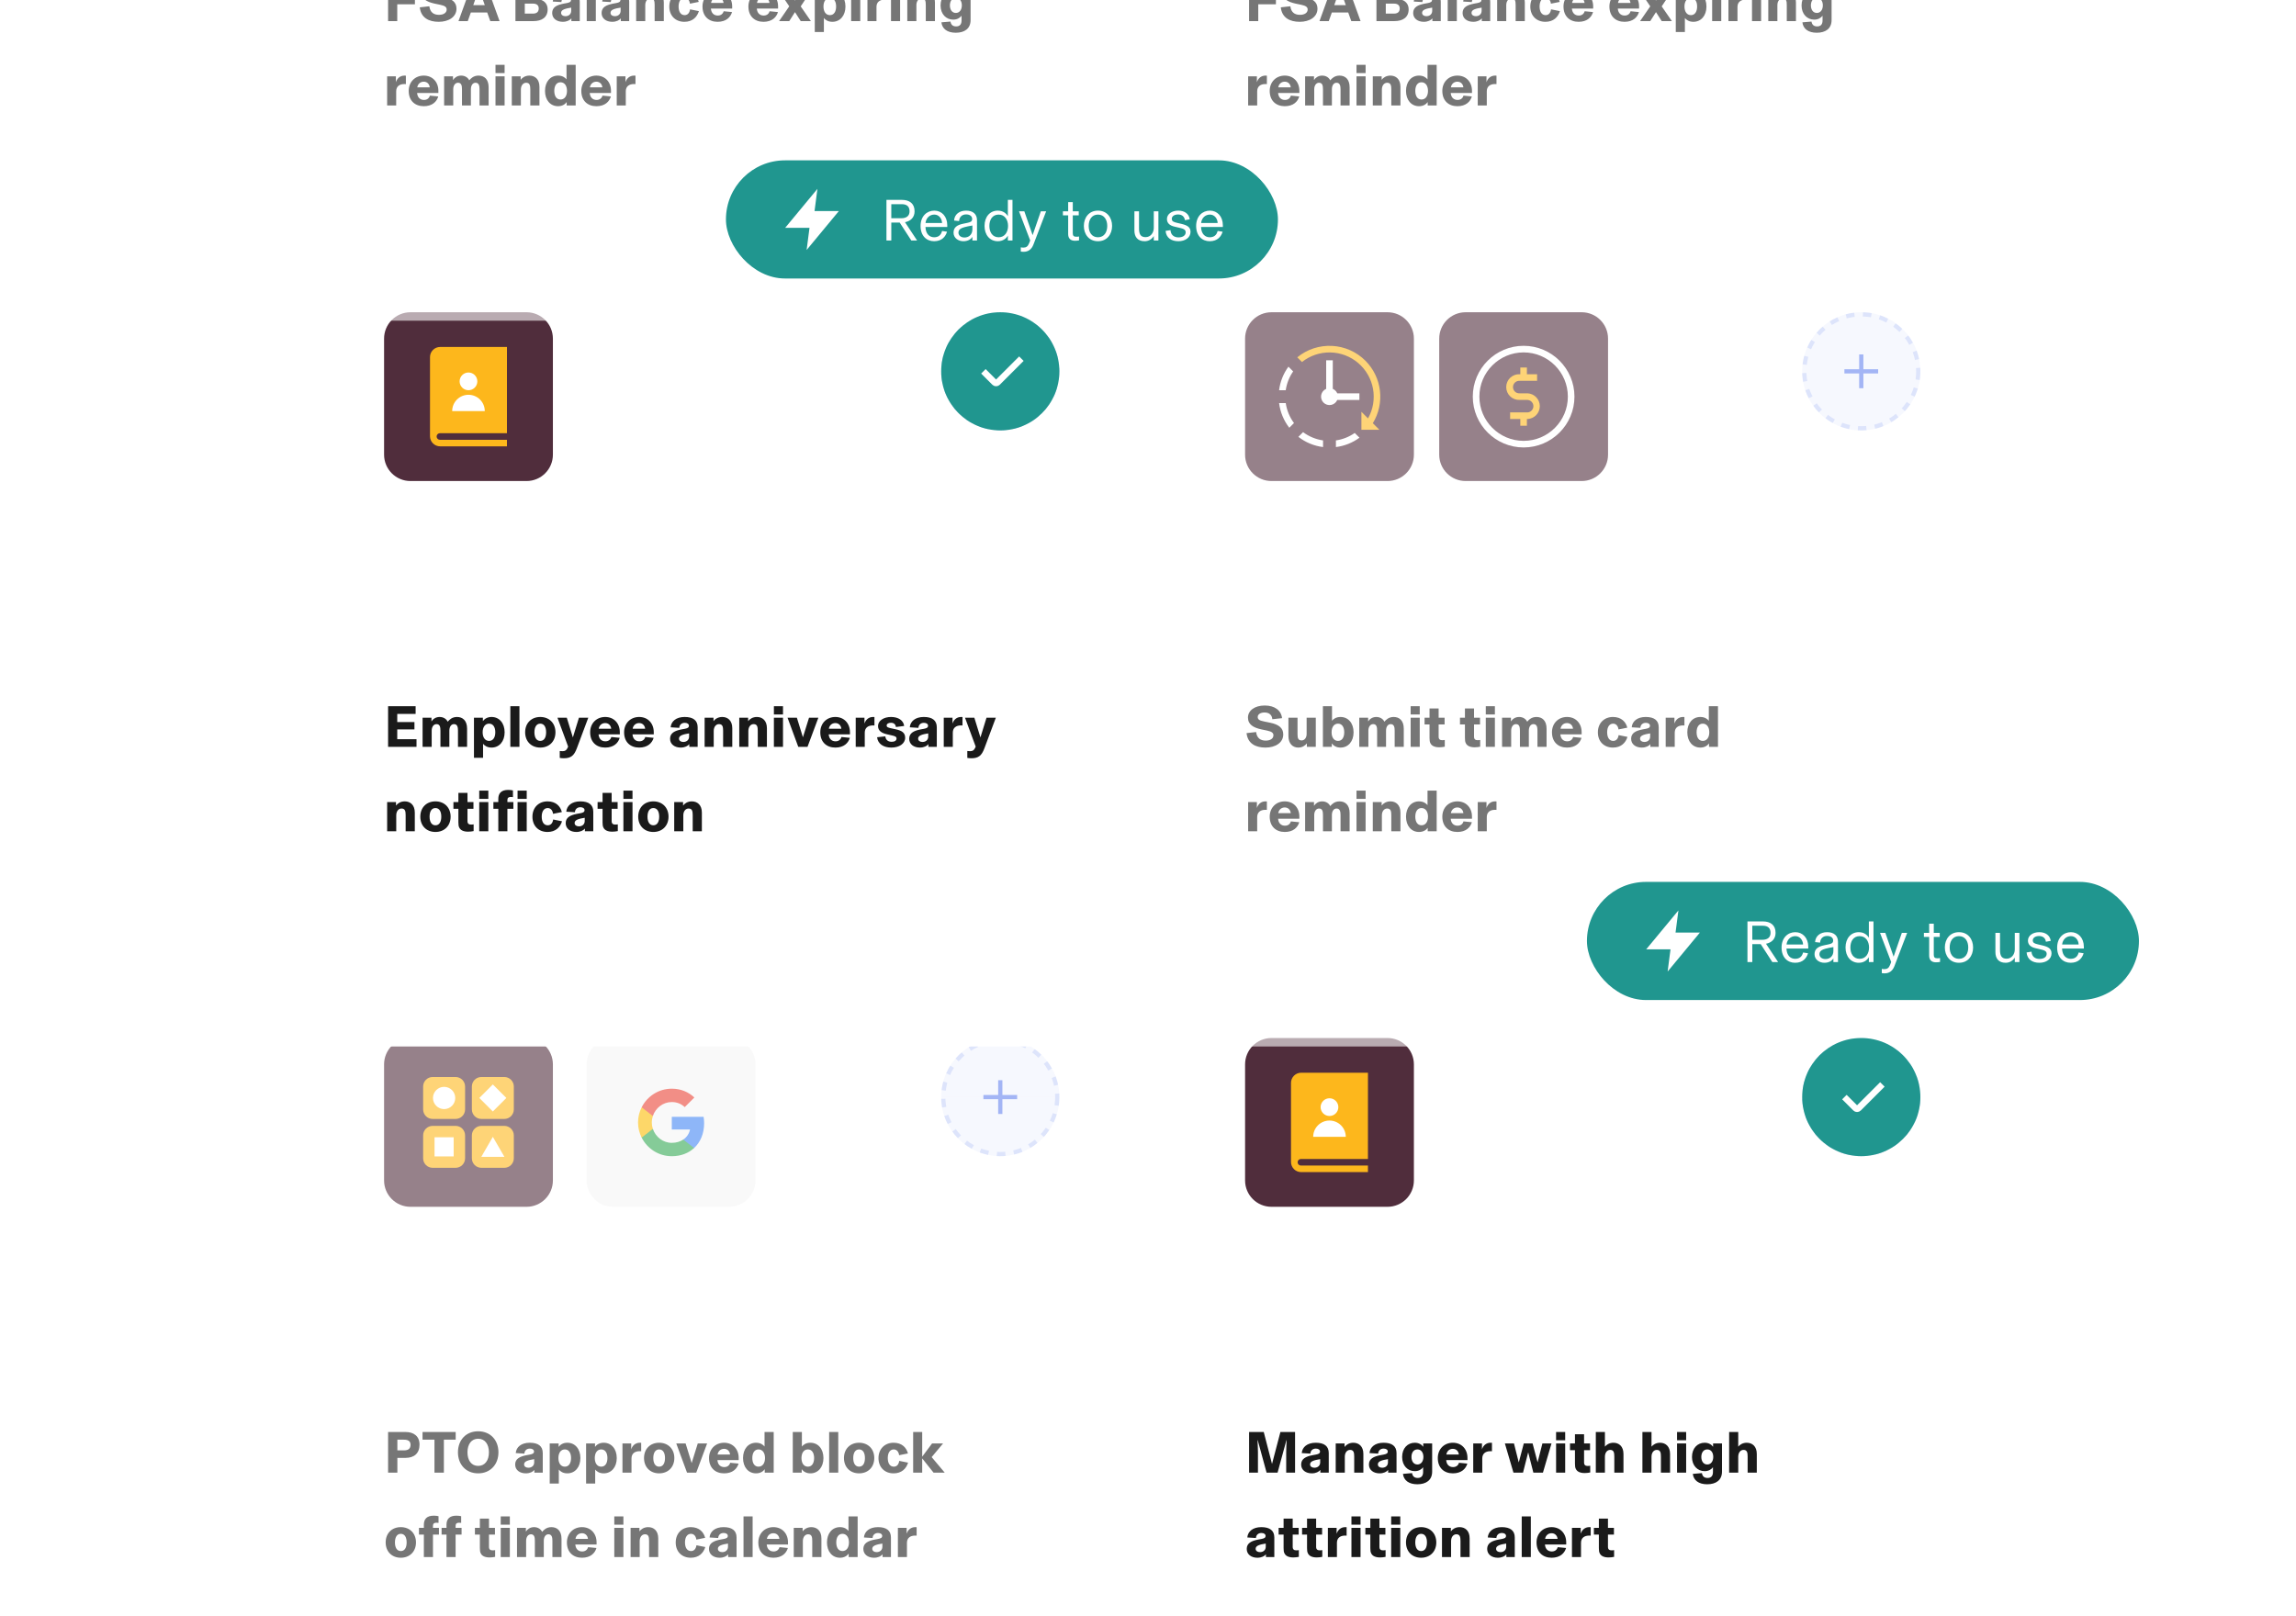 <?xml version="1.0" encoding="utf-8"?>
<svg xmlns="http://www.w3.org/2000/svg" width="544" height="383" viewBox="0 0 544 383" fill="none">
<g clip-path="url(#clip0_6402_63033)">
<g filter="url(#filter0_d_6402_63033)">
<rect x="279" y="230" width="192" height="160" rx="6" fill="white"/>
</g>
<g opacity="0.6">
<g filter="url(#filter1_d_6402_63033)">
<rect x="75" y="230" width="192" height="160" rx="6" fill="white"/>
</g>
<circle cx="237" cy="260" r="14" fill="#6684EF" fill-opacity="0.1"/>
<circle cx="237" cy="260" r="13.5" stroke="#6684EF" stroke-opacity="0.3" stroke-dasharray="2 2"/>
<path d="M237 256L237 264" stroke="#6684EF"/>
<path d="M241 260L233 260" stroke="#6684EF"/>
<g clip-path="url(#clip1_6402_63033)">
<path d="M124.75 246H97.25C93.798 246 91 248.798 91 252.25V279.75C91 283.202 93.798 286 97.25 286H124.75C128.202 286 131 283.202 131 279.75V252.25C131 248.798 128.202 246 124.75 246Z" fill="#502D3C"/>
<path d="M107.939 255.238H102.51C101.264 255.238 100.254 256.248 100.254 257.495V262.923C100.254 264.17 101.264 265.18 102.51 265.18H107.939C109.185 265.18 110.195 264.17 110.195 262.923V257.495C110.195 256.248 109.185 255.238 107.939 255.238Z" fill="#FDB71C"/>
<path d="M105.225 262.848C106.683 262.848 107.864 261.667 107.864 260.209C107.864 258.752 106.683 257.57 105.225 257.57C103.767 257.57 102.586 258.752 102.586 260.209C102.586 261.667 103.767 262.848 105.225 262.848Z" fill="white"/>
<path d="M107.939 266.82H102.51C101.264 266.82 100.254 267.83 100.254 269.077V274.505C100.254 275.752 101.264 276.762 102.51 276.762H107.939C109.185 276.762 110.195 275.752 110.195 274.505V269.077C110.195 267.83 109.185 266.82 107.939 266.82Z" fill="#FDB71C"/>
<path d="M107.488 269.523H102.957V274.055H107.488V269.523Z" fill="white"/>
<path d="M119.486 266.82H114.057C112.811 266.82 111.801 267.83 111.801 269.077V274.505C111.801 275.752 112.811 276.762 114.057 276.762H119.486C120.732 276.762 121.742 275.752 121.742 274.505V269.077C121.742 267.83 120.732 266.82 119.486 266.82Z" fill="#FDB71C"/>
<path d="M116.773 269.418L114.031 274.166H119.515L116.773 269.418Z" fill="white"/>
<path d="M119.486 255.238H114.057C112.811 255.238 111.801 256.248 111.801 257.495V262.923C111.801 264.17 112.811 265.18 114.057 265.18H119.486C120.732 265.18 121.742 264.17 121.742 262.923V257.495C121.742 256.248 120.732 255.238 119.486 255.238Z" fill="#FDB71C"/>
<path d="M116.77 257.003L113.566 260.207L116.77 263.411L119.975 260.207L116.77 257.003Z" fill="white"/>
</g>
<g clip-path="url(#clip2_6402_63033)">
<path d="M172.75 246H145.25C141.798 246 139 248.798 139 252.25V279.75C139 283.202 141.798 286 145.25 286H172.75C176.202 286 179 283.202 179 279.75V252.25C179 248.798 176.202 246 172.75 246Z" fill="#F5F5F5"/>
</g>
<g clip-path="url(#clip3_6402_63033)">
<path d="M166.832 266.189C166.832 265.662 166.785 265.162 166.705 264.676H159.172V267.682H163.485C163.292 268.669 162.725 269.502 161.885 270.069V272.069H164.459C165.965 270.676 166.832 268.622 166.832 266.189Z" fill="#4285F4"/>
<path d="M159.171 274.008C161.331 274.008 163.138 273.288 164.458 272.068L161.885 270.068C161.165 270.548 160.251 270.842 159.171 270.842C157.085 270.842 155.318 269.435 154.685 267.535H152.031V269.595C153.345 272.208 156.045 274.008 159.171 274.008Z" fill="#34A853"/>
<path d="M154.685 267.535C154.519 267.055 154.432 266.542 154.432 266.009C154.432 265.475 154.525 264.962 154.685 264.482V262.422H152.032C151.485 263.502 151.172 264.715 151.172 266.009C151.172 267.302 151.485 268.515 152.032 269.595L154.685 267.535Z" fill="#FBBC05"/>
<path d="M159.171 261.174C160.351 261.174 161.405 261.581 162.238 262.374L164.518 260.094C163.138 258.801 161.331 258.008 159.171 258.008C156.045 258.008 153.345 259.808 152.031 262.421L154.685 264.481C155.318 262.581 157.085 261.174 159.171 261.174Z" fill="#EA4335"/>
</g>
<path d="M91.952 339.368H96.082C98.042 339.368 99.4 340.376 99.4 342.35C99.4 344.422 98.126 345.5 96.096 345.5H94.15V349H91.952V339.368ZM94.15 343.722H95.732C96.698 343.722 97.272 343.344 97.272 342.406C97.272 341.454 96.586 341.188 95.69 341.188H94.15V343.722ZM105.168 349H102.942V341.188H100.114V339.368H107.968V341.188H105.168V349ZM113.294 349.168C110.424 349.168 108.506 347.096 108.506 344.184C108.506 341.258 110.424 339.2 113.294 339.2C116.164 339.2 118.096 341.258 118.096 344.184C118.096 347.096 116.15 349.168 113.294 349.168ZM113.294 347.404C114.918 347.404 115.842 346.088 115.842 344.184C115.842 342.28 114.904 340.964 113.294 340.964C111.684 340.964 110.76 342.28 110.76 344.184C110.76 346.088 111.684 347.404 113.294 347.404ZM124.58 349.168C123.152 349.168 122.06 348.384 122.06 347.082C122.06 345.696 123.194 345.178 124.734 344.87L125.574 344.716C126.176 344.59 126.526 344.45 126.526 343.988C126.526 343.61 126.176 343.302 125.546 343.302C124.776 343.302 124.286 343.778 124.244 344.492L122.2 344.366C122.312 342.938 123.516 341.916 125.518 341.916C127.52 341.916 128.598 342.714 128.598 344.366V349H126.61V348.37H126.596C126.274 348.79 125.56 349.168 124.58 349.168ZM125.196 347.838C125.98 347.838 126.568 347.362 126.568 346.564V345.808C125.91 345.906 125.308 346.032 124.874 346.214C124.44 346.396 124.174 346.648 124.174 347.04C124.174 347.544 124.608 347.838 125.196 347.838ZM132.404 351.59H130.248V342.084H132.362V342.896C132.754 342.364 133.426 341.916 134.42 341.916C136.24 341.916 137.514 343.372 137.514 345.542C137.514 347.712 136.24 349.168 134.42 349.168C133.384 349.168 132.754 348.706 132.404 348.272V351.59ZM133.832 347.586C134.784 347.586 135.302 346.76 135.302 345.542C135.302 344.324 134.784 343.498 133.832 343.498C132.894 343.498 132.306 344.296 132.306 345.542C132.306 346.788 132.894 347.586 133.832 347.586ZM141.021 351.59H138.865V342.084H140.979V342.896C141.371 342.364 142.043 341.916 143.037 341.916C144.857 341.916 146.131 343.372 146.131 345.542C146.131 347.712 144.857 349.168 143.037 349.168C142.001 349.168 141.371 348.706 141.021 348.272V351.59ZM142.449 347.586C143.401 347.586 143.919 346.76 143.919 345.542C143.919 344.324 143.401 343.498 142.449 343.498C141.511 343.498 140.923 344.296 140.923 345.542C140.923 346.788 141.511 347.586 142.449 347.586ZM151.598 341.916C151.696 341.916 151.78 341.916 151.92 341.93V343.932C151.766 343.918 151.682 343.918 151.556 343.918C150.408 343.918 149.624 344.478 149.624 345.64V349H147.482V342.084H149.554V343.484C149.834 342.588 150.534 341.916 151.598 341.916ZM156.175 349.168C154.061 349.168 152.591 347.712 152.591 345.542C152.591 343.372 154.061 341.916 156.175 341.916C158.289 341.916 159.773 343.372 159.773 345.542C159.773 347.712 158.289 349.168 156.175 349.168ZM156.175 347.586C157.113 347.586 157.561 346.746 157.561 345.542C157.561 344.338 157.113 343.498 156.175 343.498C155.251 343.498 154.789 344.338 154.789 345.542C154.789 346.746 155.251 347.586 156.175 347.586ZM164.963 349H162.779L160.231 342.084H162.443L163.871 346.704H163.885L165.327 342.084H167.539L164.963 349ZM175.021 345.528V346.032H169.981C170.065 347.082 170.681 347.684 171.605 347.684C172.375 347.684 172.851 347.25 173.005 346.662L174.993 346.858C174.629 348.104 173.565 349.168 171.563 349.168C169.477 349.168 167.993 347.866 167.993 345.542C167.993 343.414 169.505 341.916 171.563 341.916C173.621 341.916 175.021 343.414 175.021 345.528ZM170.023 344.702H172.977C172.921 343.988 172.403 343.358 171.563 343.358C170.709 343.358 170.135 343.946 170.023 344.702ZM179.13 349.168C177.31 349.168 176.05 347.712 176.05 345.542C176.05 343.372 177.31 341.916 179.13 341.916C180.166 341.916 180.81 342.378 181.146 342.812V339.368H183.316V349H181.188V348.188C180.81 348.72 180.124 349.168 179.13 349.168ZM179.718 347.586C180.656 347.586 181.258 346.788 181.258 345.542C181.258 344.296 180.656 343.498 179.718 343.498C178.766 343.498 178.248 344.324 178.248 345.542C178.248 346.76 178.766 347.586 179.718 347.586ZM192.009 349.168C191.015 349.168 190.343 348.72 189.951 348.188V349H187.837V339.368H189.993V342.812C190.343 342.378 190.973 341.916 192.009 341.916C193.829 341.916 195.103 343.372 195.103 345.542C195.103 347.712 193.829 349.168 192.009 349.168ZM191.421 347.586C192.373 347.586 192.891 346.76 192.891 345.542C192.891 344.324 192.373 343.498 191.421 343.498C190.483 343.498 189.895 344.296 189.895 345.542C189.895 346.788 190.483 347.586 191.421 347.586ZM198.611 349H196.455V339.368H198.611V349ZM203.548 349.168C201.434 349.168 199.964 347.712 199.964 345.542C199.964 343.372 201.434 341.916 203.548 341.916C205.662 341.916 207.146 343.372 207.146 345.542C207.146 347.712 205.662 349.168 203.548 349.168ZM203.548 347.586C204.486 347.586 204.934 346.746 204.934 345.542C204.934 344.338 204.486 343.498 203.548 343.498C202.624 343.498 202.162 344.338 202.162 345.542C202.162 346.746 202.624 347.586 203.548 347.586ZM211.714 349.168C209.656 349.168 208.144 347.782 208.144 345.556C208.144 343.344 209.67 341.916 211.714 341.916C213.73 341.916 214.78 343.106 215.116 344.45L213.03 344.87C212.932 344.072 212.484 343.498 211.756 343.498C210.902 343.498 210.342 344.254 210.342 345.542C210.342 346.872 210.916 347.586 211.77 347.586C212.484 347.586 212.932 347.082 213.058 346.214L215.158 346.634C214.71 348.062 213.632 349.168 211.714 349.168ZM220.741 345.318L223.835 349H221.189L218.501 345.626V349H216.359V339.368H218.501V345.22L220.839 342.084H223.443L220.741 345.318ZM94.962 369.168C92.848 369.168 91.378 367.712 91.378 365.542C91.378 363.372 92.848 361.916 94.962 361.916C97.076 361.916 98.56 363.372 98.56 365.542C98.56 367.712 97.076 369.168 94.962 369.168ZM94.962 367.586C95.9 367.586 96.348 366.746 96.348 365.542C96.348 364.338 95.9 363.498 94.962 363.498C94.038 363.498 93.576 364.338 93.576 365.542C93.576 366.746 94.038 367.586 94.962 367.586ZM102.585 369H100.429V363.68H99.267V362.084H100.429V361.342C100.429 360.068 101.073 359.2 102.767 359.2C103.229 359.2 103.621 359.256 103.901 359.326V360.908C103.705 360.88 103.593 360.866 103.397 360.866C102.879 360.866 102.585 361.076 102.585 361.58V362.084H103.999V363.68H102.585V369ZM107.948 369H105.792V363.68H104.63V362.084H105.792V361.342C105.792 360.068 106.436 359.2 108.13 359.2C108.592 359.2 108.984 359.256 109.264 359.326V360.908C109.068 360.88 108.956 360.866 108.76 360.866C108.242 360.866 107.948 361.076 107.948 361.58V362.084H109.362V363.68H107.948V369ZM115.997 369.098C114.947 369.098 114.219 368.776 113.911 368.132C113.743 367.824 113.701 367.446 113.701 366.886V363.68H112.525V362.084H113.701V359.9H115.857V362.084H117.271V363.68H115.857V366.606C115.857 367.208 116.193 367.418 116.711 367.418C116.977 367.418 117.117 367.39 117.313 367.362V368.958C116.907 369.042 116.459 369.098 115.997 369.098ZM120.796 361.328H118.64V359.368H120.796V361.328ZM120.796 369H118.64V362.084H120.796V369ZM124.655 369H122.499V362.084H124.599V362.938H124.627C124.949 362.434 125.593 361.916 126.531 361.916C127.441 361.916 128.127 362.378 128.449 363.036C128.841 362.574 129.485 361.916 130.647 361.916C131.991 361.916 133.041 362.756 133.041 364.688V369H130.885V365.122C130.885 364.31 130.731 363.61 129.933 363.61C129.247 363.61 128.841 364.282 128.841 365.15V369H126.727V365.178C126.727 364.296 126.601 363.61 125.789 363.61C125.103 363.61 124.655 364.282 124.655 365.15V369ZM141.349 365.528V366.032H136.309C136.393 367.082 137.009 367.684 137.933 367.684C138.703 367.684 139.179 367.25 139.333 366.662L141.321 366.858C140.957 368.104 139.893 369.168 137.891 369.168C135.805 369.168 134.321 367.866 134.321 365.542C134.321 363.414 135.833 361.916 137.891 361.916C139.949 361.916 141.349 363.414 141.349 365.528ZM136.351 364.702H139.305C139.249 363.988 138.731 363.358 137.891 363.358C137.037 363.358 136.463 363.946 136.351 364.702ZM147.704 361.328H145.548V359.368H147.704V361.328ZM147.704 369H145.548V362.084H147.704V369ZM151.564 369H149.408V362.084H151.508V362.896H151.522C151.886 362.406 152.586 361.916 153.58 361.916C154.882 361.916 155.96 362.756 155.96 364.576V369H153.79V365.178C153.79 364.282 153.678 363.61 152.81 363.61C152.082 363.61 151.564 364.282 151.564 365.22V369ZM163.669 369.168C161.611 369.168 160.099 367.782 160.099 365.556C160.099 363.344 161.625 361.916 163.669 361.916C165.685 361.916 166.735 363.106 167.071 364.45L164.985 364.87C164.887 364.072 164.439 363.498 163.711 363.498C162.857 363.498 162.297 364.254 162.297 365.542C162.297 366.872 162.871 367.586 163.725 367.586C164.439 367.586 164.887 367.082 165.013 366.214L167.113 366.634C166.665 368.062 165.587 369.168 163.669 369.168ZM170.498 369.168C169.07 369.168 167.978 368.384 167.978 367.082C167.978 365.696 169.112 365.178 170.652 364.87L171.492 364.716C172.094 364.59 172.444 364.45 172.444 363.988C172.444 363.61 172.094 363.302 171.464 363.302C170.694 363.302 170.204 363.778 170.162 364.492L168.118 364.366C168.23 362.938 169.434 361.916 171.436 361.916C173.438 361.916 174.516 362.714 174.516 364.366V369H172.528V368.37H172.514C172.192 368.79 171.478 369.168 170.498 369.168ZM171.114 367.838C171.898 367.838 172.486 367.362 172.486 366.564V365.808C171.828 365.906 171.226 366.032 170.792 366.214C170.358 366.396 170.092 366.648 170.092 367.04C170.092 367.544 170.526 367.838 171.114 367.838ZM178.322 369H176.166V359.368H178.322V369ZM186.703 365.528V366.032H181.663C181.747 367.082 182.363 367.684 183.287 367.684C184.057 367.684 184.533 367.25 184.687 366.662L186.675 366.858C186.311 368.104 185.247 369.168 183.245 369.168C181.159 369.168 179.675 367.866 179.675 365.542C179.675 363.414 181.187 361.916 183.245 361.916C185.303 361.916 186.703 363.414 186.703 365.528ZM181.705 364.702H184.659C184.603 363.988 184.085 363.358 183.245 363.358C182.391 363.358 181.817 363.946 181.705 364.702ZM190.224 369H188.068V362.084H190.168V362.896H190.182C190.546 362.406 191.246 361.916 192.24 361.916C193.542 361.916 194.62 362.756 194.62 364.576V369H192.45V365.178C192.45 364.282 192.338 363.61 191.47 363.61C190.742 363.61 190.224 364.282 190.224 365.22V369ZM199.019 369.168C197.199 369.168 195.939 367.712 195.939 365.542C195.939 363.372 197.199 361.916 199.019 361.916C200.055 361.916 200.699 362.378 201.035 362.812V359.368H203.205V369H201.077V368.188C200.699 368.72 200.013 369.168 199.019 369.168ZM199.607 367.586C200.545 367.586 201.147 366.788 201.147 365.542C201.147 364.296 200.545 363.498 199.607 363.498C198.655 363.498 198.137 364.324 198.137 365.542C198.137 366.76 198.655 367.586 199.607 367.586ZM207.076 369.168C205.648 369.168 204.556 368.384 204.556 367.082C204.556 365.696 205.69 365.178 207.23 364.87L208.07 364.716C208.672 364.59 209.022 364.45 209.022 363.988C209.022 363.61 208.672 363.302 208.042 363.302C207.272 363.302 206.782 363.778 206.74 364.492L204.696 364.366C204.808 362.938 206.012 361.916 208.014 361.916C210.016 361.916 211.094 362.714 211.094 364.366V369H209.106V368.37H209.092C208.77 368.79 208.056 369.168 207.076 369.168ZM207.692 367.838C208.476 367.838 209.064 367.362 209.064 366.564V365.808C208.406 365.906 207.804 366.032 207.37 366.214C206.936 366.396 206.67 366.648 206.67 367.04C206.67 367.544 207.104 367.838 207.692 367.838ZM216.86 361.916C216.958 361.916 217.042 361.916 217.182 361.93V363.932C217.028 363.918 216.944 363.918 216.818 363.918C215.67 363.918 214.886 364.478 214.886 365.64V369H212.744V362.084H214.816V363.484C215.096 362.588 215.796 361.916 216.86 361.916Z" fill="#1A1A1A"/>
</g>
<g clip-path="url(#clip4_6402_63033)">
<path d="M328.75 246H301.25C297.798 246 295 248.798 295 252.25V279.75C295 283.202 297.798 286 301.25 286H328.75C332.202 286 335 283.202 335 279.75V252.25C335 248.798 332.202 246 328.75 246Z" fill="#502D3C"/>
<path d="M308.229 276.226C308.022 276.226 307.823 276.143 307.676 275.997C307.53 275.85 307.448 275.652 307.448 275.445C307.448 275.237 307.53 275.039 307.676 274.892C307.823 274.746 308.022 274.663 308.229 274.663H324.112L324.116 254.227H308.28C307.644 254.227 307.034 254.481 306.585 254.931C306.135 255.381 305.883 255.991 305.883 256.627V275.384C305.883 276.019 306.136 276.628 306.586 277.077C307.036 277.526 307.645 277.778 308.28 277.778H324.111V276.226H308.229Z" fill="#FDB71C"/>
<path d="M316.484 263.864C317.304 263.044 317.304 261.714 316.484 260.893C315.663 260.073 314.333 260.073 313.513 260.893C312.692 261.714 312.692 263.044 313.513 263.864C314.333 264.685 315.663 264.685 316.484 263.864Z" fill="white"/>
<path d="M317.298 269.42H318.86C318.86 268.396 318.453 267.414 317.729 266.69C317.005 265.965 316.023 265.559 314.998 265.559C313.974 265.559 312.992 265.965 312.268 266.69C311.544 267.414 311.137 268.396 311.137 269.42H317.298Z" fill="white"/>
</g>
<path d="M301.384 346.942L303.372 339.368H306.844V349H304.744V344.212C304.744 343.274 304.8 342.518 304.842 341.3H304.8L302.7 349H300.096L297.996 341.3H297.954C297.996 342.518 298.052 343.274 298.052 344.212V349H295.952V339.368H299.424L301.384 346.942ZM310.808 349.168C309.38 349.168 308.288 348.384 308.288 347.082C308.288 345.696 309.422 345.178 310.962 344.87L311.802 344.716C312.404 344.59 312.754 344.45 312.754 343.988C312.754 343.61 312.404 343.302 311.774 343.302C311.004 343.302 310.514 343.778 310.472 344.492L308.428 344.366C308.54 342.938 309.744 341.916 311.746 341.916C313.748 341.916 314.826 342.714 314.826 344.366V349H312.838V348.37H312.824C312.502 348.79 311.788 349.168 310.808 349.168ZM311.424 347.838C312.208 347.838 312.796 347.362 312.796 346.564V345.808C312.138 345.906 311.536 346.032 311.102 346.214C310.668 346.396 310.402 346.648 310.402 347.04C310.402 347.544 310.836 347.838 311.424 347.838ZM318.632 349H316.476V342.084H318.576V342.896H318.59C318.954 342.406 319.654 341.916 320.648 341.916C321.95 341.916 323.028 342.756 323.028 344.576V349H320.858V345.178C320.858 344.282 320.746 343.61 319.878 343.61C319.15 343.61 318.632 344.282 318.632 345.22V349ZM326.867 349.168C325.439 349.168 324.347 348.384 324.347 347.082C324.347 345.696 325.481 345.178 327.021 344.87L327.861 344.716C328.463 344.59 328.813 344.45 328.813 343.988C328.813 343.61 328.463 343.302 327.833 343.302C327.063 343.302 326.573 343.778 326.531 344.492L324.487 344.366C324.599 342.938 325.803 341.916 327.805 341.916C329.807 341.916 330.885 342.714 330.885 344.366V349H328.897V348.37H328.883C328.561 348.79 327.847 349.168 326.867 349.168ZM327.483 347.838C328.267 347.838 328.855 347.362 328.855 346.564V345.808C328.197 345.906 327.595 346.032 327.161 346.214C326.727 346.396 326.461 346.648 326.461 347.04C326.461 347.544 326.895 347.838 327.483 347.838ZM335.811 351.758C333.795 351.758 332.591 350.82 332.409 349.294L334.565 349.112C334.691 349.882 335.125 350.26 335.909 350.26C336.679 350.26 337.183 349.854 337.183 348.86V347.726C336.777 348.272 336.105 348.65 335.209 348.65C333.543 348.65 332.213 347.362 332.213 345.29C332.213 343.19 333.543 341.916 335.209 341.916C336.175 341.916 336.833 342.35 337.211 342.868V342.084H339.325V348.748C339.325 350.806 337.869 351.758 335.811 351.758ZM335.839 347.068C336.721 347.068 337.253 346.284 337.253 345.276C337.253 344.268 336.749 343.498 335.839 343.498C334.915 343.498 334.425 344.282 334.425 345.276C334.425 346.27 334.915 347.068 335.839 347.068ZM347.693 345.528V346.032H342.653C342.737 347.082 343.353 347.684 344.277 347.684C345.047 347.684 345.523 347.25 345.677 346.662L347.665 346.858C347.301 348.104 346.237 349.168 344.235 349.168C342.149 349.168 340.665 347.866 340.665 345.542C340.665 343.414 342.177 341.916 344.235 341.916C346.293 341.916 347.693 343.414 347.693 345.528ZM342.695 344.702H345.649C345.593 343.988 345.075 343.358 344.235 343.358C343.381 343.358 342.807 343.946 342.695 344.702ZM353.174 341.916C353.272 341.916 353.356 341.916 353.496 341.93V343.932C353.342 343.918 353.258 343.918 353.132 343.918C351.984 343.918 351.2 344.478 351.2 345.64V349H349.058V342.084H351.13V343.484C351.41 342.588 352.11 341.916 353.174 341.916ZM360.855 349H358.587L356.557 342.084H358.713L359.833 346.536H359.861L361.037 342.084H363.123L364.299 346.536H364.313L365.447 342.084H367.603L365.573 349H363.305L362.087 344.212H362.073L360.855 349ZM370.845 341.328H368.689V339.368H370.845V341.328ZM370.845 349H368.689V342.084H370.845V349ZM375.46 349.098C374.41 349.098 373.682 348.776 373.374 348.132C373.206 347.824 373.164 347.446 373.164 346.886V343.68H371.988V342.084H373.164V339.9H375.32V342.084H376.734V343.68H375.32V346.606C375.32 347.208 375.656 347.418 376.174 347.418C376.44 347.418 376.58 347.39 376.776 347.362V348.958C376.37 349.042 375.922 349.098 375.46 349.098ZM380.259 349H378.103V339.368H380.259V342.826H380.273C380.651 342.364 381.337 341.916 382.275 341.916C383.577 341.916 384.655 342.756 384.655 344.576V349H382.485V345.178C382.485 344.282 382.373 343.61 381.505 343.61C380.777 343.61 380.259 344.282 380.259 345.22V349ZM391.3 349H389.144V339.368H391.3V342.826H391.314C391.692 342.364 392.378 341.916 393.316 341.916C394.618 341.916 395.696 342.756 395.696 344.576V349H393.526V345.178C393.526 344.282 393.414 343.61 392.546 343.61C391.818 343.61 391.3 344.282 391.3 345.22V349ZM399.507 341.328H397.351V339.368H399.507V341.328ZM399.507 349H397.351V342.084H399.507V349ZM404.486 351.758C402.47 351.758 401.266 350.82 401.084 349.294L403.24 349.112C403.366 349.882 403.8 350.26 404.584 350.26C405.354 350.26 405.858 349.854 405.858 348.86V347.726C405.452 348.272 404.78 348.65 403.884 348.65C402.218 348.65 400.888 347.362 400.888 345.29C400.888 343.19 402.218 341.916 403.884 341.916C404.85 341.916 405.508 342.35 405.886 342.868V342.084H408V348.748C408 350.806 406.544 351.758 404.486 351.758ZM404.514 347.068C405.396 347.068 405.928 346.284 405.928 345.276C405.928 344.268 405.424 343.498 404.514 343.498C403.59 343.498 403.1 344.282 403.1 345.276C403.1 346.27 403.59 347.068 404.514 347.068ZM411.847 349H409.691V339.368H411.847V342.826H411.861C412.239 342.364 412.925 341.916 413.863 341.916C415.165 341.916 416.243 342.756 416.243 344.576V349H414.073V345.178C414.073 344.282 413.961 343.61 413.093 343.61C412.365 343.61 411.847 344.282 411.847 345.22V349ZM297.912 369.168C296.484 369.168 295.392 368.384 295.392 367.082C295.392 365.696 296.526 365.178 298.066 364.87L298.906 364.716C299.508 364.59 299.858 364.45 299.858 363.988C299.858 363.61 299.508 363.302 298.878 363.302C298.108 363.302 297.618 363.778 297.576 364.492L295.532 364.366C295.644 362.938 296.848 361.916 298.85 361.916C300.852 361.916 301.93 362.714 301.93 364.366V369H299.942V368.37H299.928C299.606 368.79 298.892 369.168 297.912 369.168ZM298.528 367.838C299.312 367.838 299.9 367.362 299.9 366.564V365.808C299.242 365.906 298.64 366.032 298.206 366.214C297.772 366.396 297.506 366.648 297.506 367.04C297.506 367.544 297.94 367.838 298.528 367.838ZM306.423 369.098C305.373 369.098 304.645 368.776 304.337 368.132C304.169 367.824 304.127 367.446 304.127 366.886V363.68H302.951V362.084H304.127V359.9H306.283V362.084H307.697V363.68H306.283V366.606C306.283 367.208 306.619 367.418 307.137 367.418C307.403 367.418 307.543 367.39 307.739 367.362V368.958C307.333 369.042 306.885 369.098 306.423 369.098ZM311.978 369.098C310.928 369.098 310.2 368.776 309.892 368.132C309.724 367.824 309.682 367.446 309.682 366.886V363.68H308.506V362.084H309.682V359.9H311.838V362.084H313.252V363.68H311.838V366.606C311.838 367.208 312.174 367.418 312.692 367.418C312.958 367.418 313.098 367.39 313.294 367.362V368.958C312.888 369.042 312.44 369.098 311.978 369.098ZM318.737 361.916C318.835 361.916 318.919 361.916 319.059 361.93V363.932C318.905 363.918 318.821 363.918 318.695 363.918C317.547 363.918 316.763 364.478 316.763 365.64V369H314.621V362.084H316.693V363.484C316.973 362.588 317.673 361.916 318.737 361.916ZM322.359 361.328H320.203V359.368H322.359V361.328ZM322.359 369H320.203V362.084H322.359V369ZM326.974 369.098C325.924 369.098 325.196 368.776 324.888 368.132C324.72 367.824 324.678 367.446 324.678 366.886V363.68H323.502V362.084H324.678V359.9H326.834V362.084H328.248V363.68H326.834V366.606C326.834 367.208 327.17 367.418 327.688 367.418C327.954 367.418 328.094 367.39 328.29 367.362V368.958C327.884 369.042 327.436 369.098 326.974 369.098ZM331.773 361.328H329.617V359.368H331.773V361.328ZM331.773 369H329.617V362.084H331.773V369ZM336.71 369.168C334.596 369.168 333.126 367.712 333.126 365.542C333.126 363.372 334.596 361.916 336.71 361.916C338.824 361.916 340.308 363.372 340.308 365.542C340.308 367.712 338.824 369.168 336.71 369.168ZM336.71 367.586C337.648 367.586 338.096 366.746 338.096 365.542C338.096 364.338 337.648 363.498 336.71 363.498C335.786 363.498 335.324 364.338 335.324 365.542C335.324 366.746 335.786 367.586 336.71 367.586ZM343.812 369H341.656V362.084H343.756V362.896H343.77C344.134 362.406 344.834 361.916 345.828 361.916C347.13 361.916 348.208 362.756 348.208 364.576V369H346.038V365.178C346.038 364.282 345.926 363.61 345.058 363.61C344.33 363.61 343.812 364.282 343.812 365.22V369ZM354.881 369.168C353.453 369.168 352.361 368.384 352.361 367.082C352.361 365.696 353.495 365.178 355.035 364.87L355.875 364.716C356.477 364.59 356.827 364.45 356.827 363.988C356.827 363.61 356.477 363.302 355.847 363.302C355.077 363.302 354.587 363.778 354.545 364.492L352.501 364.366C352.613 362.938 353.817 361.916 355.819 361.916C357.821 361.916 358.899 362.714 358.899 364.366V369H356.911V368.37H356.897C356.575 368.79 355.861 369.168 354.881 369.168ZM355.497 367.838C356.281 367.838 356.869 367.362 356.869 366.564V365.808C356.211 365.906 355.609 366.032 355.175 366.214C354.741 366.396 354.475 366.648 354.475 367.04C354.475 367.544 354.909 367.838 355.497 367.838ZM362.704 369H360.548V359.368H362.704V369ZM371.086 365.528V366.032H366.046C366.13 367.082 366.746 367.684 367.67 367.684C368.44 367.684 368.916 367.25 369.07 366.662L371.058 366.858C370.694 368.104 369.63 369.168 367.628 369.168C365.542 369.168 364.058 367.866 364.058 365.542C364.058 363.414 365.57 361.916 367.628 361.916C369.686 361.916 371.086 363.414 371.086 365.528ZM366.088 364.702H369.042C368.986 363.988 368.468 363.358 367.628 363.358C366.774 363.358 366.2 363.946 366.088 364.702ZM376.567 361.916C376.665 361.916 376.749 361.916 376.889 361.93V363.932C376.735 363.918 376.651 363.918 376.525 363.918C375.377 363.918 374.593 364.478 374.593 365.64V369H372.451V362.084H374.523V363.484C374.803 362.588 375.503 361.916 376.567 361.916ZM381.122 369.098C380.072 369.098 379.344 368.776 379.036 368.132C378.868 367.824 378.826 367.446 378.826 366.886V363.68H377.65V362.084H378.826V359.9H380.982V362.084H382.396V363.68H380.982V366.606C380.982 367.208 381.318 367.418 381.836 367.418C382.102 367.418 382.242 367.39 382.438 367.362V368.958C382.032 369.042 381.584 369.098 381.122 369.098Z" fill="#1A1A1A"/>
<g filter="url(#filter2_d_6402_63033)">
<rect x="75" y="58" width="192" height="160" rx="6" fill="white"/>
</g>
<circle cx="237" cy="88" r="14" fill="#6684EF" fill-opacity="0.1"/>
<circle cx="237" cy="88" r="13.5" stroke="#6684EF" stroke-opacity="0.3" stroke-dasharray="2 2"/>
<path d="M237 84L237 92" stroke="#6684EF"/>
<path d="M241 88L233 88" stroke="#6684EF"/>
<g clip-path="url(#clip5_6402_63033)">
<path d="M124.75 74H97.25C93.798 74 91 76.798 91 80.25V107.75C91 111.202 93.798 114 97.25 114H124.75C128.202 114 131 111.202 131 107.75V80.25C131 76.798 128.202 74 124.75 74Z" fill="#502D3C"/>
<path d="M104.229 104.226C104.022 104.226 103.823 104.143 103.676 103.997C103.53 103.85 103.448 103.652 103.448 103.445C103.448 103.237 103.53 103.039 103.676 102.892C103.823 102.746 104.022 102.663 104.229 102.663H120.112L120.116 82.227H104.28C103.644 82.227 103.034 82.481 102.585 82.931C102.135 83.381 101.883 83.991 101.883 84.627V103.384C101.883 104.019 102.136 104.628 102.586 105.077C103.036 105.526 103.645 105.778 104.28 105.778H120.111V104.226H104.229Z" fill="#FDB71C"/>
<path d="M112.484 91.864C113.304 91.044 113.304 89.714 112.484 88.893C111.663 88.073 110.333 88.073 109.513 88.893C108.692 89.714 108.692 91.044 109.513 91.864C110.333 92.685 111.663 92.685 112.484 91.864Z" fill="white"/>
<path d="M113.298 97.42H114.86C114.86 96.396 114.453 95.414 113.729 94.69C113.005 93.966 112.023 93.559 110.998 93.559C109.974 93.559 108.992 93.966 108.268 94.69C107.544 95.414 107.137 96.396 107.137 97.42H113.298Z" fill="white"/>
</g>
<path d="M94.122 172.856V175.18H98.686V177H91.952V167.368H98.476V169.188H94.122V171.12H98.196V172.856H94.122ZM102.282 177H100.126V170.084H102.226V170.938H102.254C102.576 170.434 103.22 169.916 104.158 169.916C105.068 169.916 105.754 170.378 106.076 171.036C106.468 170.574 107.112 169.916 108.274 169.916C109.618 169.916 110.668 170.756 110.668 172.688V177H108.512V173.122C108.512 172.31 108.358 171.61 107.56 171.61C106.874 171.61 106.468 172.282 106.468 173.15V177H104.354V173.178C104.354 172.296 104.228 171.61 103.416 171.61C102.73 171.61 102.282 172.282 102.282 173.15V177ZM114.454 179.59H112.298V170.084H114.412V170.896C114.804 170.364 115.476 169.916 116.47 169.916C118.29 169.916 119.564 171.372 119.564 173.542C119.564 175.712 118.29 177.168 116.47 177.168C115.434 177.168 114.804 176.706 114.454 176.272V179.59ZM115.882 175.586C116.834 175.586 117.352 174.76 117.352 173.542C117.352 172.324 116.834 171.498 115.882 171.498C114.944 171.498 114.356 172.296 114.356 173.542C114.356 174.788 114.944 175.586 115.882 175.586ZM123.072 177H120.916V167.368H123.072V177ZM128.009 177.168C125.895 177.168 124.425 175.712 124.425 173.542C124.425 171.372 125.895 169.916 128.009 169.916C130.123 169.916 131.607 171.372 131.607 173.542C131.607 175.712 130.123 177.168 128.009 177.168ZM128.009 175.586C128.947 175.586 129.395 174.746 129.395 173.542C129.395 172.338 128.947 171.498 128.009 171.498C127.085 171.498 126.623 172.338 126.623 173.542C126.623 174.746 127.085 175.586 128.009 175.586ZM135.732 174.76L137.174 170.084H139.386L136.684 177.308C136.026 179.086 135.27 179.702 133.562 179.702C133.198 179.702 132.904 179.66 132.624 179.618V177.98C132.876 178.008 133.044 178.022 133.282 178.022C133.94 178.022 134.22 177.756 134.444 177.294L134.612 176.944L132.078 170.084H134.29L135.732 174.76ZM146.855 173.528V174.032H141.815C141.899 175.082 142.515 175.684 143.439 175.684C144.209 175.684 144.685 175.25 144.839 174.662L146.827 174.858C146.463 176.104 145.399 177.168 143.397 177.168C141.311 177.168 139.827 175.866 139.827 173.542C139.827 171.414 141.339 169.916 143.397 169.916C145.455 169.916 146.855 171.414 146.855 173.528ZM141.857 172.702H144.811C144.755 171.988 144.237 171.358 143.397 171.358C142.543 171.358 141.969 171.946 141.857 172.702ZM154.898 173.528V174.032H149.858C149.942 175.082 150.558 175.684 151.482 175.684C152.252 175.684 152.728 175.25 152.882 174.662L154.87 174.858C154.506 176.104 153.442 177.168 151.44 177.168C149.354 177.168 147.87 175.866 147.87 173.542C147.87 171.414 149.382 169.916 151.44 169.916C153.498 169.916 154.898 171.414 154.898 173.528ZM149.9 172.702H152.854C152.798 171.988 152.28 171.358 151.44 171.358C150.586 171.358 150.012 171.946 149.9 172.702ZM161.281 177.168C159.853 177.168 158.761 176.384 158.761 175.082C158.761 173.696 159.895 173.178 161.435 172.87L162.275 172.716C162.877 172.59 163.227 172.45 163.227 171.988C163.227 171.61 162.877 171.302 162.247 171.302C161.477 171.302 160.987 171.778 160.945 172.492L158.901 172.366C159.013 170.938 160.217 169.916 162.219 169.916C164.221 169.916 165.299 170.714 165.299 172.366V177H163.311V176.37H163.297C162.975 176.79 162.261 177.168 161.281 177.168ZM161.897 175.838C162.681 175.838 163.269 175.362 163.269 174.564V173.808C162.611 173.906 162.009 174.032 161.575 174.214C161.141 174.396 160.875 174.648 160.875 175.04C160.875 175.544 161.309 175.838 161.897 175.838ZM169.105 177H166.949V170.084H169.049V170.896H169.063C169.427 170.406 170.127 169.916 171.121 169.916C172.423 169.916 173.501 170.756 173.501 172.576V177H171.331V173.178C171.331 172.282 171.219 171.61 170.351 171.61C169.623 171.61 169.105 172.282 169.105 173.22V177ZM177.312 177H175.156V170.084H177.256V170.896H177.27C177.634 170.406 178.334 169.916 179.328 169.916C180.63 169.916 181.708 170.756 181.708 172.576V177H179.538V173.178C179.538 172.282 179.426 171.61 178.558 171.61C177.83 171.61 177.312 172.282 177.312 173.22V177ZM185.519 169.328H183.363V167.368H185.519V169.328ZM185.519 177H183.363V170.084H185.519V177ZM191.324 177H189.14L186.592 170.084H188.804L190.232 174.704H190.246L191.688 170.084H193.9L191.324 177ZM201.383 173.528V174.032H196.343C196.427 175.082 197.043 175.684 197.967 175.684C198.737 175.684 199.213 175.25 199.367 174.662L201.355 174.858C200.991 176.104 199.927 177.168 197.925 177.168C195.839 177.168 194.355 175.866 194.355 173.542C194.355 171.414 195.867 169.916 197.925 169.916C199.983 169.916 201.383 171.414 201.383 173.528ZM196.385 172.702H199.339C199.283 171.988 198.765 171.358 197.925 171.358C197.071 171.358 196.497 171.946 196.385 172.702ZM206.864 169.916C206.962 169.916 207.046 169.916 207.186 169.93V171.932C207.032 171.918 206.948 171.918 206.822 171.918C205.674 171.918 204.89 172.478 204.89 173.64V177H202.748V170.084H204.82V171.484C205.1 170.588 205.8 169.916 206.864 169.916ZM211.201 177.168C209.339 177.168 207.995 176.314 207.813 174.718L209.759 174.508C209.857 175.376 210.445 175.796 211.271 175.796C211.999 175.796 212.419 175.488 212.419 175.026C212.419 174.634 212.153 174.466 211.313 174.284L210.277 174.046C208.905 173.752 208.037 173.206 208.037 172.058C208.037 170.812 209.353 169.916 211.117 169.916C212.867 169.916 214.071 170.742 214.225 172.044L212.265 172.296C212.223 171.708 211.817 171.288 211.103 171.288C210.501 171.288 210.081 171.54 210.081 171.946C210.081 172.352 210.487 172.45 211.159 172.604L212.195 172.828C213.707 173.15 214.463 173.668 214.463 174.83C214.463 176.244 213.063 177.168 211.201 177.168ZM217.941 177.168C216.513 177.168 215.421 176.384 215.421 175.082C215.421 173.696 216.555 173.178 218.095 172.87L218.935 172.716C219.537 172.59 219.887 172.45 219.887 171.988C219.887 171.61 219.537 171.302 218.907 171.302C218.137 171.302 217.647 171.778 217.605 172.492L215.561 172.366C215.673 170.938 216.877 169.916 218.879 169.916C220.881 169.916 221.959 170.714 221.959 172.366V177H219.971V176.37H219.957C219.635 176.79 218.921 177.168 217.941 177.168ZM218.557 175.838C219.341 175.838 219.929 175.362 219.929 174.564V173.808C219.271 173.906 218.669 174.032 218.235 174.214C217.801 174.396 217.535 174.648 217.535 175.04C217.535 175.544 217.969 175.838 218.557 175.838ZM227.725 169.916C227.823 169.916 227.907 169.916 228.047 169.93V171.932C227.893 171.918 227.809 171.918 227.683 171.918C226.535 171.918 225.751 172.478 225.751 173.64V177H223.609V170.084H225.681V171.484C225.961 170.588 226.661 169.916 227.725 169.916ZM232.297 174.76L233.739 170.084H235.951L233.249 177.308C232.591 179.086 231.835 179.702 230.127 179.702C229.763 179.702 229.469 179.66 229.189 179.618V177.98C229.441 178.008 229.609 178.022 229.847 178.022C230.505 178.022 230.785 177.756 231.009 177.294L231.177 176.944L228.643 170.084H230.855L232.297 174.76ZM93.884 197H91.728V190.084H93.828V190.896H93.842C94.206 190.406 94.906 189.916 95.9 189.916C97.202 189.916 98.28 190.756 98.28 192.576V197H96.11V193.178C96.11 192.282 95.998 191.61 95.13 191.61C94.402 191.61 93.884 192.282 93.884 193.22V197ZM103.169 197.168C101.055 197.168 99.585 195.712 99.585 193.542C99.585 191.372 101.055 189.916 103.169 189.916C105.283 189.916 106.767 191.372 106.767 193.542C106.767 195.712 105.283 197.168 103.169 197.168ZM103.169 195.586C104.107 195.586 104.555 194.746 104.555 193.542C104.555 192.338 104.107 191.498 103.169 191.498C102.245 191.498 101.783 192.338 101.783 193.542C101.783 194.746 102.245 195.586 103.169 195.586ZM110.904 197.098C109.854 197.098 109.126 196.776 108.818 196.132C108.65 195.824 108.608 195.446 108.608 194.886V191.68H107.432V190.084H108.608V187.9H110.764V190.084H112.178V191.68H110.764V194.606C110.764 195.208 111.1 195.418 111.618 195.418C111.884 195.418 112.024 195.39 112.22 195.362V196.958C111.814 197.042 111.366 197.098 110.904 197.098ZM115.702 189.328H113.546V187.368H115.702V189.328ZM115.702 197H113.546V190.084H115.702V197ZM120.22 197H118.064V191.68H116.902V190.084H118.064V189.342C118.064 188.068 118.708 187.2 120.402 187.2C120.864 187.2 121.256 187.256 121.536 187.326V188.908C121.34 188.88 121.228 188.866 121.032 188.866C120.514 188.866 120.22 189.076 120.22 189.58V190.084H121.634V191.68H120.22V197ZM124.798 189.328H122.628V187.368H124.798V189.328ZM124.798 197H122.628V190.084H124.798V197ZM129.721 197.168C127.663 197.168 126.151 195.782 126.151 193.556C126.151 191.344 127.677 189.916 129.721 189.916C131.737 189.916 132.787 191.106 133.123 192.45L131.037 192.87C130.939 192.072 130.491 191.498 129.763 191.498C128.909 191.498 128.349 192.254 128.349 193.542C128.349 194.872 128.923 195.586 129.777 195.586C130.491 195.586 130.939 195.082 131.065 194.214L133.165 194.634C132.717 196.062 131.639 197.168 129.721 197.168ZM136.551 197.168C135.123 197.168 134.031 196.384 134.031 195.082C134.031 193.696 135.165 193.178 136.705 192.87L137.545 192.716C138.147 192.59 138.497 192.45 138.497 191.988C138.497 191.61 138.147 191.302 137.517 191.302C136.747 191.302 136.257 191.778 136.215 192.492L134.171 192.366C134.283 190.938 135.487 189.916 137.489 189.916C139.491 189.916 140.569 190.714 140.569 192.366V197H138.581V196.37H138.567C138.245 196.79 137.531 197.168 136.551 197.168ZM137.167 195.838C137.951 195.838 138.539 195.362 138.539 194.564V193.808C137.881 193.906 137.279 194.032 136.845 194.214C136.411 194.396 136.145 194.648 136.145 195.04C136.145 195.544 136.579 195.838 137.167 195.838ZM145.062 197.098C144.012 197.098 143.284 196.776 142.976 196.132C142.808 195.824 142.766 195.446 142.766 194.886V191.68H141.59V190.084H142.766V187.9H144.922V190.084H146.336V191.68H144.922V194.606C144.922 195.208 145.258 195.418 145.776 195.418C146.042 195.418 146.182 195.39 146.378 195.362V196.958C145.972 197.042 145.524 197.098 145.062 197.098ZM149.861 189.328H147.705V187.368H149.861V189.328ZM149.861 197H147.705V190.084H149.861V197ZM154.798 197.168C152.684 197.168 151.214 195.712 151.214 193.542C151.214 191.372 152.684 189.916 154.798 189.916C156.912 189.916 158.396 191.372 158.396 193.542C158.396 195.712 156.912 197.168 154.798 197.168ZM154.798 195.586C155.736 195.586 156.184 194.746 156.184 193.542C156.184 192.338 155.736 191.498 154.798 191.498C153.874 191.498 153.412 192.338 153.412 193.542C153.412 194.746 153.874 195.586 154.798 195.586ZM161.9 197H159.744V190.084H161.844V190.896H161.858C162.222 190.406 162.922 189.916 163.916 189.916C165.218 189.916 166.296 190.756 166.296 192.576V197H164.126V193.178C164.126 192.282 164.014 191.61 163.146 191.61C162.418 191.61 161.9 192.282 161.9 193.22V197Z" fill="#1A1A1A"/>
<g opacity="0.6">
<g filter="url(#filter3_d_6402_63033)">
<rect x="75" y="-114" width="192" height="160" rx="6" fill="white"/>
</g>
<path d="M98.518 -4.632V-2.812H94.122V-0.81H98.308V1.01H94.122V5H91.952V-4.632H98.518ZM103.955 5.168C101.631 5.168 99.741 4.244 99.461 1.738L101.729 1.486C101.897 2.9 102.737 3.516 103.997 3.516C105.089 3.516 105.831 3.04 105.831 2.256C105.831 1.64 105.341 1.36 104.319 1.136L103.031 0.87C101.071 0.45 99.797 -0.292 99.797 -1.944C99.797 -3.568 101.337 -4.8 103.773 -4.8C106.167 -4.8 107.679 -3.61 107.875 -1.804L105.565 -1.552C105.495 -2.56 104.823 -3.148 103.731 -3.148C102.737 -3.148 102.107 -2.7 102.107 -2.084C102.107 -1.412 102.611 -1.23 103.731 -0.992L105.047 -0.726C107.063 -0.306 108.155 0.492 108.155 2.046C108.155 4.048 106.251 5.168 103.955 5.168ZM118.363 5H116.165L115.437 2.956H111.559L110.831 5H108.633L112.119 -4.632H114.877L118.363 5ZM112.133 1.22H114.863L113.491 -2.7L112.133 1.22ZM126.384 5H122.128V-4.632H126.286C128.274 -4.632 129.492 -3.778 129.492 -2.07C129.492 -0.768 128.54 -0.208 128.078 -0.054V-0.04C128.666 0.086 129.758 0.716 129.758 2.2C129.758 4.132 128.372 5 126.384 5ZM124.34 -2.854V-0.712H126.09C126.804 -0.712 127.378 -1.034 127.378 -1.832C127.378 -2.616 126.804 -2.854 126.118 -2.854H124.34ZM124.34 0.856V3.222H126.272C127.084 3.222 127.644 2.886 127.644 2.004C127.644 1.192 127.084 0.856 126.272 0.856H124.34ZM133.348 5.168C131.92 5.168 130.828 4.384 130.828 3.082C130.828 1.696 131.962 1.178 133.502 0.87L134.342 0.716C134.944 0.59 135.294 0.45 135.294 -0.012C135.294 -0.39 134.944 -0.698 134.314 -0.698C133.544 -0.698 133.054 -0.222 133.012 0.492L130.968 0.366C131.08 -1.062 132.284 -2.084 134.286 -2.084C136.288 -2.084 137.366 -1.286 137.366 0.366V5H135.378V4.37H135.364C135.042 4.79 134.328 5.168 133.348 5.168ZM133.964 3.838C134.748 3.838 135.336 3.362 135.336 2.564V1.808C134.678 1.906 134.076 2.032 133.642 2.214C133.208 2.396 132.942 2.648 132.942 3.04C132.942 3.544 133.376 3.838 133.964 3.838ZM141.171 5H139.015V-4.632H141.171V5ZM145.058 5.168C143.63 5.168 142.538 4.384 142.538 3.082C142.538 1.696 143.672 1.178 145.212 0.87L146.052 0.716C146.654 0.59 147.004 0.45 147.004 -0.012C147.004 -0.39 146.654 -0.698 146.024 -0.698C145.254 -0.698 144.764 -0.222 144.722 0.492L142.678 0.366C142.79 -1.062 143.994 -2.084 145.996 -2.084C147.998 -2.084 149.076 -1.286 149.076 0.366V5H147.088V4.37H147.074C146.752 4.79 146.038 5.168 145.058 5.168ZM145.674 3.838C146.458 3.838 147.046 3.362 147.046 2.564V1.808C146.388 1.906 145.786 2.032 145.352 2.214C144.918 2.396 144.652 2.648 144.652 3.04C144.652 3.544 145.086 3.838 145.674 3.838ZM152.882 5H150.726V-1.916H152.826V-1.104H152.84C153.204 -1.594 153.904 -2.084 154.898 -2.084C156.2 -2.084 157.278 -1.244 157.278 0.576V5H155.108V1.178C155.108 0.282 154.996 -0.39 154.128 -0.39C153.4 -0.39 152.882 0.282 152.882 1.22V5ZM162.153 5.168C160.095 5.168 158.583 3.782 158.583 1.556C158.583 -0.656 160.109 -2.084 162.153 -2.084C164.169 -2.084 165.219 -0.894 165.555 0.45L163.469 0.87C163.371 0.072 162.923 -0.502 162.195 -0.502C161.341 -0.502 160.781 0.254 160.781 1.542C160.781 2.872 161.355 3.586 162.209 3.586C162.923 3.586 163.371 3.082 163.497 2.214L165.597 2.634C165.149 4.062 164.071 5.168 162.153 5.168ZM173.476 1.528V2.032H168.436C168.52 3.082 169.136 3.684 170.06 3.684C170.83 3.684 171.306 3.25 171.46 2.662L173.448 2.858C173.084 4.104 172.02 5.168 170.018 5.168C167.932 5.168 166.448 3.866 166.448 1.542C166.448 -0.586 167.96 -2.084 170.018 -2.084C172.076 -2.084 173.476 -0.586 173.476 1.528ZM168.478 0.702H171.432C171.376 -0.012 170.858 -0.642 170.018 -0.642C169.164 -0.642 168.59 -0.054 168.478 0.702ZM184.353 1.528V2.032H179.313C179.397 3.082 180.013 3.684 180.937 3.684C181.707 3.684 182.183 3.25 182.337 2.662L184.325 2.858C183.961 4.104 182.897 5.168 180.895 5.168C178.809 5.168 177.325 3.866 177.325 1.542C177.325 -0.586 178.837 -2.084 180.895 -2.084C182.953 -2.084 184.353 -0.586 184.353 1.528ZM179.355 0.702H182.309C182.253 -0.012 181.735 -0.642 180.895 -0.642C180.041 -0.642 179.467 -0.054 179.355 0.702ZM187 5H184.592L187 1.5L184.704 -1.916H187.098L188.358 0.128L189.604 -1.916H191.984L189.716 1.514L192.124 5H189.716L188.358 2.872L187 5ZM195.206 7.59H193.05V-1.916H195.164V-1.104C195.556 -1.636 196.228 -2.084 197.222 -2.084C199.042 -2.084 200.316 -0.628 200.316 1.542C200.316 3.712 199.042 5.168 197.222 5.168C196.186 5.168 195.556 4.706 195.206 4.272V7.59ZM196.634 3.586C197.586 3.586 198.104 2.76 198.104 1.542C198.104 0.324 197.586 -0.502 196.634 -0.502C195.696 -0.502 195.108 0.296 195.108 1.542C195.108 2.788 195.696 3.586 196.634 3.586ZM203.823 -2.672H201.667V-4.632H203.823V-2.672ZM203.823 5H201.667V-1.916H203.823V5ZM209.643 -2.084C209.741 -2.084 209.825 -2.084 209.965 -2.07V-0.068C209.811 -0.082 209.727 -0.082 209.601 -0.082C208.453 -0.082 207.669 0.478 207.669 1.64V5H205.527V-1.916H207.599V-0.516C207.879 -1.412 208.579 -2.084 209.643 -2.084ZM213.265 -2.672H211.109V-4.632H213.265V-2.672ZM213.265 5H211.109V-1.916H213.265V5ZM217.124 5H214.968V-1.916H217.068V-1.104H217.082C217.446 -1.594 218.146 -2.084 219.14 -2.084C220.442 -2.084 221.52 -1.244 221.52 0.576V5H219.35V1.178C219.35 0.282 219.238 -0.39 218.37 -0.39C217.642 -0.39 217.124 0.282 217.124 1.22V5ZM226.451 7.758C224.435 7.758 223.231 6.82 223.049 5.294L225.205 5.112C225.331 5.882 225.765 6.26 226.549 6.26C227.319 6.26 227.823 5.854 227.823 4.86V3.726C227.417 4.272 226.745 4.65 225.849 4.65C224.183 4.65 222.853 3.362 222.853 1.29C222.853 -0.81 224.183 -2.084 225.849 -2.084C226.815 -2.084 227.473 -1.65 227.851 -1.132V-1.916H229.965V4.748C229.965 6.806 228.509 7.758 226.451 7.758ZM226.479 3.068C227.361 3.068 227.893 2.284 227.893 1.276C227.893 0.268 227.389 -0.502 226.479 -0.502C225.555 -0.502 225.065 0.282 225.065 1.276C225.065 2.27 225.555 3.068 226.479 3.068ZM95.844 17.916C95.942 17.916 96.026 17.916 96.166 17.93V19.932C96.012 19.918 95.928 19.918 95.802 19.918C94.654 19.918 93.87 20.478 93.87 21.64V25H91.728V18.084H93.8V19.484C94.08 18.588 94.78 17.916 95.844 17.916ZM103.865 21.528V22.032H98.825C98.909 23.082 99.525 23.684 100.449 23.684C101.219 23.684 101.695 23.25 101.849 22.662L103.837 22.858C103.473 24.104 102.409 25.168 100.407 25.168C98.321 25.168 96.837 23.866 96.837 21.542C96.837 19.414 98.349 17.916 100.407 17.916C102.465 17.916 103.865 19.414 103.865 21.528ZM98.867 20.702H101.821C101.765 19.988 101.247 19.358 100.407 19.358C99.553 19.358 98.979 19.946 98.867 20.702ZM107.386 25H105.23V18.084H107.33V18.938H107.358C107.68 18.434 108.324 17.916 109.262 17.916C110.172 17.916 110.858 18.378 111.18 19.036C111.572 18.574 112.216 17.916 113.378 17.916C114.722 17.916 115.772 18.756 115.772 20.688V25H113.616V21.122C113.616 20.31 113.462 19.61 112.664 19.61C111.978 19.61 111.572 20.282 111.572 21.15V25H109.458V21.178C109.458 20.296 109.332 19.61 108.52 19.61C107.834 19.61 107.386 20.282 107.386 21.15V25ZM119.558 17.328H117.402V15.368H119.558V17.328ZM119.558 25H117.402V18.084H119.558V25ZM123.417 25H121.261V18.084H123.361V18.896H123.375C123.739 18.406 124.439 17.916 125.433 17.916C126.735 17.916 127.813 18.756 127.813 20.576V25H125.643V21.178C125.643 20.282 125.531 19.61 124.663 19.61C123.935 19.61 123.417 20.282 123.417 21.22V25ZM132.212 25.168C130.392 25.168 129.132 23.712 129.132 21.542C129.132 19.372 130.392 17.916 132.212 17.916C133.248 17.916 133.892 18.378 134.228 18.812V15.368H136.398V25H134.27V24.188C133.892 24.72 133.206 25.168 132.212 25.168ZM132.8 23.586C133.738 23.586 134.34 22.788 134.34 21.542C134.34 20.296 133.738 19.498 132.8 19.498C131.848 19.498 131.33 20.324 131.33 21.542C131.33 22.76 131.848 23.586 132.8 23.586ZM144.763 21.528V22.032H139.723C139.807 23.082 140.423 23.684 141.347 23.684C142.117 23.684 142.593 23.25 142.747 22.662L144.735 22.858C144.371 24.104 143.307 25.168 141.305 25.168C139.219 25.168 137.735 23.866 137.735 21.542C137.735 19.414 139.247 17.916 141.305 17.916C143.363 17.916 144.763 19.414 144.763 21.528ZM139.765 20.702H142.719C142.663 19.988 142.145 19.358 141.305 19.358C140.451 19.358 139.877 19.946 139.765 20.702ZM150.244 17.916C150.342 17.916 150.426 17.916 150.566 17.93V19.932C150.412 19.918 150.328 19.918 150.202 19.918C149.054 19.918 148.27 20.478 148.27 21.64V25H146.128V18.084H148.2V19.484C148.48 18.588 149.18 17.916 150.244 17.916Z" fill="#1A1A1A"/>
</g>
<g opacity="0.6">
<g filter="url(#filter4_d_6402_63033)">
<rect x="279" y="-114" width="192" height="160" rx="6" fill="white"/>
</g>
<path d="M302.518 -4.632V-2.812H298.122V-0.81H302.308V1.01H298.122V5H295.952V-4.632H302.518ZM307.955 5.168C305.631 5.168 303.741 4.244 303.461 1.738L305.729 1.486C305.897 2.9 306.737 3.516 307.997 3.516C309.089 3.516 309.831 3.04 309.831 2.256C309.831 1.64 309.341 1.36 308.319 1.136L307.031 0.87C305.071 0.45 303.797 -0.292 303.797 -1.944C303.797 -3.568 305.337 -4.8 307.773 -4.8C310.167 -4.8 311.679 -3.61 311.875 -1.804L309.565 -1.552C309.495 -2.56 308.823 -3.148 307.731 -3.148C306.737 -3.148 306.107 -2.7 306.107 -2.084C306.107 -1.412 306.611 -1.23 307.731 -0.992L309.047 -0.726C311.063 -0.306 312.155 0.492 312.155 2.046C312.155 4.048 310.251 5.168 307.955 5.168ZM322.363 5H320.165L319.437 2.956H315.559L314.831 5H312.633L316.119 -4.632H318.877L322.363 5ZM316.133 1.22H318.863L317.491 -2.7L316.133 1.22ZM330.384 5H326.128V-4.632H330.286C332.274 -4.632 333.492 -3.778 333.492 -2.07C333.492 -0.768 332.54 -0.208 332.078 -0.054V-0.04C332.666 0.086 333.758 0.716 333.758 2.2C333.758 4.132 332.372 5 330.384 5ZM328.34 -2.854V-0.712H330.09C330.804 -0.712 331.378 -1.034 331.378 -1.832C331.378 -2.616 330.804 -2.854 330.118 -2.854H328.34ZM328.34 0.856V3.222H330.272C331.084 3.222 331.644 2.886 331.644 2.004C331.644 1.192 331.084 0.856 330.272 0.856H328.34ZM337.348 5.168C335.92 5.168 334.828 4.384 334.828 3.082C334.828 1.696 335.962 1.178 337.502 0.87L338.342 0.716C338.944 0.59 339.294 0.45 339.294 -0.012C339.294 -0.39 338.944 -0.698 338.314 -0.698C337.544 -0.698 337.054 -0.222 337.012 0.492L334.968 0.366C335.08 -1.062 336.284 -2.084 338.286 -2.084C340.288 -2.084 341.366 -1.286 341.366 0.366V5H339.378V4.37H339.364C339.042 4.79 338.328 5.168 337.348 5.168ZM337.964 3.838C338.748 3.838 339.336 3.362 339.336 2.564V1.808C338.678 1.906 338.076 2.032 337.642 2.214C337.208 2.396 336.942 2.648 336.942 3.04C336.942 3.544 337.376 3.838 337.964 3.838ZM345.171 5H343.015V-4.632H345.171V5ZM349.058 5.168C347.63 5.168 346.538 4.384 346.538 3.082C346.538 1.696 347.672 1.178 349.212 0.87L350.052 0.716C350.654 0.59 351.004 0.45 351.004 -0.012C351.004 -0.39 350.654 -0.698 350.024 -0.698C349.254 -0.698 348.764 -0.222 348.722 0.492L346.678 0.366C346.79 -1.062 347.994 -2.084 349.996 -2.084C351.998 -2.084 353.076 -1.286 353.076 0.366V5H351.088V4.37H351.074C350.752 4.79 350.038 5.168 349.058 5.168ZM349.674 3.838C350.458 3.838 351.046 3.362 351.046 2.564V1.808C350.388 1.906 349.786 2.032 349.352 2.214C348.918 2.396 348.652 2.648 348.652 3.04C348.652 3.544 349.086 3.838 349.674 3.838ZM356.882 5H354.726V-1.916H356.826V-1.104H356.84C357.204 -1.594 357.904 -2.084 358.898 -2.084C360.2 -2.084 361.278 -1.244 361.278 0.576V5H359.108V1.178C359.108 0.282 358.996 -0.39 358.128 -0.39C357.4 -0.39 356.882 0.282 356.882 1.22V5ZM366.153 5.168C364.095 5.168 362.583 3.782 362.583 1.556C362.583 -0.656 364.109 -2.084 366.153 -2.084C368.169 -2.084 369.219 -0.894 369.555 0.45L367.469 0.87C367.371 0.072 366.923 -0.502 366.195 -0.502C365.341 -0.502 364.781 0.254 364.781 1.542C364.781 2.872 365.355 3.586 366.209 3.586C366.923 3.586 367.371 3.082 367.497 2.214L369.597 2.634C369.149 4.062 368.071 5.168 366.153 5.168ZM377.476 1.528V2.032H372.436C372.52 3.082 373.136 3.684 374.06 3.684C374.83 3.684 375.306 3.25 375.46 2.662L377.448 2.858C377.084 4.104 376.02 5.168 374.018 5.168C371.932 5.168 370.448 3.866 370.448 1.542C370.448 -0.586 371.96 -2.084 374.018 -2.084C376.076 -2.084 377.476 -0.586 377.476 1.528ZM372.478 0.702H375.432C375.376 -0.012 374.858 -0.642 374.018 -0.642C373.164 -0.642 372.59 -0.054 372.478 0.702ZM388.353 1.528V2.032H383.313C383.397 3.082 384.013 3.684 384.937 3.684C385.707 3.684 386.183 3.25 386.337 2.662L388.325 2.858C387.961 4.104 386.897 5.168 384.895 5.168C382.809 5.168 381.325 3.866 381.325 1.542C381.325 -0.586 382.837 -2.084 384.895 -2.084C386.953 -2.084 388.353 -0.586 388.353 1.528ZM383.355 0.702H386.309C386.253 -0.012 385.735 -0.642 384.895 -0.642C384.041 -0.642 383.467 -0.054 383.355 0.702ZM391 5H388.592L391 1.5L388.704 -1.916H391.098L392.358 0.128L393.604 -1.916H395.984L393.716 1.514L396.124 5H393.716L392.358 2.872L391 5ZM399.206 7.59H397.05V-1.916H399.164V-1.104C399.556 -1.636 400.228 -2.084 401.222 -2.084C403.042 -2.084 404.316 -0.628 404.316 1.542C404.316 3.712 403.042 5.168 401.222 5.168C400.186 5.168 399.556 4.706 399.206 4.272V7.59ZM400.634 3.586C401.586 3.586 402.104 2.76 402.104 1.542C402.104 0.324 401.586 -0.502 400.634 -0.502C399.696 -0.502 399.108 0.296 399.108 1.542C399.108 2.788 399.696 3.586 400.634 3.586ZM407.823 -2.672H405.667V-4.632H407.823V-2.672ZM407.823 5H405.667V-1.916H407.823V5ZM413.643 -2.084C413.741 -2.084 413.825 -2.084 413.965 -2.07V-0.068C413.811 -0.082 413.727 -0.082 413.601 -0.082C412.453 -0.082 411.669 0.478 411.669 1.64V5H409.527V-1.916H411.599V-0.516C411.879 -1.412 412.579 -2.084 413.643 -2.084ZM417.265 -2.672H415.109V-4.632H417.265V-2.672ZM417.265 5H415.109V-1.916H417.265V5ZM421.124 5H418.968V-1.916H421.068V-1.104H421.082C421.446 -1.594 422.146 -2.084 423.14 -2.084C424.442 -2.084 425.52 -1.244 425.52 0.576V5H423.35V1.178C423.35 0.282 423.238 -0.39 422.37 -0.39C421.642 -0.39 421.124 0.282 421.124 1.22V5ZM430.451 7.758C428.435 7.758 427.231 6.82 427.049 5.294L429.205 5.112C429.331 5.882 429.765 6.26 430.549 6.26C431.319 6.26 431.823 5.854 431.823 4.86V3.726C431.417 4.272 430.745 4.65 429.849 4.65C428.183 4.65 426.853 3.362 426.853 1.29C426.853 -0.81 428.183 -2.084 429.849 -2.084C430.815 -2.084 431.473 -1.65 431.851 -1.132V-1.916H433.965V4.748C433.965 6.806 432.509 7.758 430.451 7.758ZM430.479 3.068C431.361 3.068 431.893 2.284 431.893 1.276C431.893 0.268 431.389 -0.502 430.479 -0.502C429.555 -0.502 429.065 0.282 429.065 1.276C429.065 2.27 429.555 3.068 430.479 3.068ZM299.844 17.916C299.942 17.916 300.026 17.916 300.166 17.93V19.932C300.012 19.918 299.928 19.918 299.802 19.918C298.654 19.918 297.87 20.478 297.87 21.64V25H295.728V18.084H297.8V19.484C298.08 18.588 298.78 17.916 299.844 17.916ZM307.865 21.528V22.032H302.825C302.909 23.082 303.525 23.684 304.449 23.684C305.219 23.684 305.695 23.25 305.849 22.662L307.837 22.858C307.473 24.104 306.409 25.168 304.407 25.168C302.321 25.168 300.837 23.866 300.837 21.542C300.837 19.414 302.349 17.916 304.407 17.916C306.465 17.916 307.865 19.414 307.865 21.528ZM302.867 20.702H305.821C305.765 19.988 305.247 19.358 304.407 19.358C303.553 19.358 302.979 19.946 302.867 20.702ZM311.386 25H309.23V18.084H311.33V18.938H311.358C311.68 18.434 312.324 17.916 313.262 17.916C314.172 17.916 314.858 18.378 315.18 19.036C315.572 18.574 316.216 17.916 317.378 17.916C318.722 17.916 319.772 18.756 319.772 20.688V25H317.616V21.122C317.616 20.31 317.462 19.61 316.664 19.61C315.978 19.61 315.572 20.282 315.572 21.15V25H313.458V21.178C313.458 20.296 313.332 19.61 312.52 19.61C311.834 19.61 311.386 20.282 311.386 21.15V25ZM323.558 17.328H321.402V15.368H323.558V17.328ZM323.558 25H321.402V18.084H323.558V25ZM327.417 25H325.261V18.084H327.361V18.896H327.375C327.739 18.406 328.439 17.916 329.433 17.916C330.735 17.916 331.813 18.756 331.813 20.576V25H329.643V21.178C329.643 20.282 329.531 19.61 328.663 19.61C327.935 19.61 327.417 20.282 327.417 21.22V25ZM336.212 25.168C334.392 25.168 333.132 23.712 333.132 21.542C333.132 19.372 334.392 17.916 336.212 17.916C337.248 17.916 337.892 18.378 338.228 18.812V15.368H340.398V25H338.27V24.188C337.892 24.72 337.206 25.168 336.212 25.168ZM336.8 23.586C337.738 23.586 338.34 22.788 338.34 21.542C338.34 20.296 337.738 19.498 336.8 19.498C335.848 19.498 335.33 20.324 335.33 21.542C335.33 22.76 335.848 23.586 336.8 23.586ZM348.763 21.528V22.032H343.723C343.807 23.082 344.423 23.684 345.347 23.684C346.117 23.684 346.593 23.25 346.747 22.662L348.735 22.858C348.371 24.104 347.307 25.168 345.305 25.168C343.219 25.168 341.735 23.866 341.735 21.542C341.735 19.414 343.247 17.916 345.305 17.916C347.363 17.916 348.763 19.414 348.763 21.528ZM343.765 20.702H346.719C346.663 19.988 346.145 19.358 345.305 19.358C344.451 19.358 343.877 19.946 343.765 20.702ZM354.244 17.916C354.342 17.916 354.426 17.916 354.566 17.93V19.932C354.412 19.918 354.328 19.918 354.202 19.918C353.054 19.918 352.27 20.478 352.27 21.64V25H350.128V18.084H352.2V19.484C352.48 18.588 353.18 17.916 354.244 17.916Z" fill="#1A1A1A"/>
</g>
<circle cx="441" cy="260" r="14" fill="#6684EF" fill-opacity="0.1"/>
<circle cx="441" cy="260" r="13.5" stroke="#6684EF" stroke-opacity="0.3" stroke-dasharray="2 2"/>
<path d="M441 256L441 264" stroke="#6684EF"/>
<g opacity="0.6">
<g filter="url(#filter5_d_6402_63033)">
<rect x="279" y="58" width="192" height="160" rx="6" fill="white"/>
</g>
<g clip-path="url(#clip6_6402_63033)">
<path d="M328.75 74H301.25C297.798 74 295 76.798 295 80.25V107.75C295 111.202 297.798 114 301.25 114H328.75C332.202 114 335 111.202 335 107.75V80.25C335 76.798 332.202 74 328.75 74Z" fill="#502D3C"/>
<path d="M322.086 93.217H316.843C316.639 92.74 316.259 92.359 315.782 92.156V85.387H314.219V92.156C313.918 92.284 313.652 92.484 313.446 92.739C313.24 92.993 313.099 93.295 313.037 93.616C312.974 93.938 312.992 94.27 313.087 94.583C313.183 94.896 313.354 95.181 313.586 95.413C313.818 95.644 314.103 95.816 314.416 95.911C314.729 96.007 315.061 96.025 315.383 95.962C315.704 95.9 316.005 95.759 316.26 95.553C316.515 95.347 316.715 95.081 316.843 94.78H322.086V93.217Z" fill="white"/>
<path d="M303.059 95.525C303.326 97.655 304.16 99.675 305.474 101.373L306.59 100.257C305.556 98.866 304.885 97.24 304.637 95.525H303.059ZM306.393 88.019L305.273 86.898C304.074 88.54 303.312 90.461 303.059 92.478H304.634C304.866 90.875 305.468 89.348 306.393 88.019V88.019ZM320.984 102.609C319.655 103.538 318.128 104.142 316.523 104.373V105.95C318.543 105.699 320.464 104.934 322.104 103.73L320.984 102.609ZM307.628 103.527C309.324 104.847 311.344 105.684 313.477 105.949V104.373C311.76 104.126 310.132 103.452 308.743 102.413L307.628 103.527Z" fill="white"/>
<path d="M323.516 85.484C321.403 83.372 318.58 82.12 315.596 81.972C312.612 81.824 309.679 82.79 307.367 84.682L308.478 85.797C310.382 84.285 312.752 83.481 315.183 83.524C317.614 83.567 319.955 84.454 321.804 86.032C323.654 87.611 324.897 89.783 325.321 92.177C325.745 94.572 325.324 97.039 324.13 99.156L322.562 97.588V101.852H326.827L325.27 100.295C326.681 97.987 327.274 95.272 326.956 92.586C326.638 89.9 325.426 87.399 323.516 85.484V85.484Z" fill="#FDB71C"/>
</g>
<g clip-path="url(#clip7_6402_63033)">
<path d="M374.75 74H347.25C343.798 74 341 76.798 341 80.25V107.75C341 111.202 343.798 114 347.25 114H374.75C378.202 114 381 111.202 381 107.75V80.25C381 76.798 378.202 74 374.75 74Z" fill="#502D3C"/>
<path d="M360.997 106.041C354.356 106.041 348.953 100.638 348.953 93.997C348.953 87.356 354.356 81.953 360.997 81.953C367.638 81.953 373.041 87.356 373.041 93.997C373.041 100.638 367.638 106.041 360.997 106.041ZM360.997 83.516C355.216 83.516 350.516 88.216 350.516 93.997C350.516 99.778 355.216 104.478 360.997 104.478C366.778 104.478 371.478 99.778 371.478 93.997C371.478 88.216 366.778 83.516 360.997 83.516V83.516Z" fill="white"/>
<path d="M361.933 93.214H360.064C359.861 93.228 359.657 93.2 359.466 93.132C359.274 93.064 359.098 92.957 358.949 92.818C358.801 92.679 358.682 92.511 358.601 92.325C358.52 92.138 358.478 91.937 358.478 91.733C358.478 91.53 358.52 91.328 358.601 91.142C358.682 90.955 358.801 90.787 358.949 90.648C359.098 90.509 359.274 90.402 359.466 90.334C359.657 90.266 359.861 90.238 360.064 90.252H364.19V88.69H361.777V87.098H360.214V88.69H360.064C359.652 88.67 359.241 88.734 358.854 88.878C358.468 89.022 358.114 89.243 357.816 89.528C357.517 89.812 357.28 90.154 357.117 90.534C356.955 90.913 356.871 91.321 356.871 91.733C356.871 92.146 356.955 92.554 357.117 92.933C357.28 93.312 357.517 93.654 357.816 93.939C358.114 94.223 358.468 94.444 358.854 94.588C359.241 94.732 359.652 94.796 360.064 94.777H361.933C362.308 94.802 362.659 94.97 362.916 95.245C363.173 95.519 363.315 95.881 363.315 96.257C363.315 96.633 363.173 96.995 362.916 97.27C362.659 97.545 362.308 97.712 361.933 97.738H357.8V99.301H360.214V100.893H361.777V99.301H361.933C362.715 99.263 363.452 98.926 363.992 98.359C364.532 97.793 364.834 97.04 364.834 96.257C364.834 95.475 364.532 94.722 363.992 94.155C363.452 93.589 362.715 93.252 361.933 93.214V93.214Z" fill="#FDB71C"/>
</g>
<path d="M299.844 177.168C297.52 177.168 295.63 176.244 295.35 173.738L297.618 173.486C297.786 174.9 298.626 175.516 299.886 175.516C300.978 175.516 301.72 175.04 301.72 174.256C301.72 173.64 301.23 173.36 300.208 173.136L298.92 172.87C296.96 172.45 295.686 171.708 295.686 170.056C295.686 168.432 297.226 167.2 299.662 167.2C302.056 167.2 303.568 168.39 303.764 170.196L301.454 170.448C301.384 169.44 300.712 168.852 299.62 168.852C298.626 168.852 297.996 169.3 297.996 169.916C297.996 170.588 298.5 170.77 299.62 171.008L300.936 171.274C302.952 171.694 304.044 172.492 304.044 174.046C304.044 176.048 302.14 177.168 299.844 177.168ZM307.625 177.168C306.281 177.168 305.273 176.244 305.273 174.424V170.084H307.429V174.046C307.429 174.928 307.597 175.474 308.395 175.474C309.095 175.474 309.585 174.83 309.585 173.948V170.084H311.755V177H309.641V176.188H309.627C309.249 176.678 308.549 177.168 307.625 177.168ZM317.613 177.168C316.619 177.168 315.947 176.72 315.555 176.188V177H313.441V167.368H315.597V170.812C315.947 170.378 316.577 169.916 317.613 169.916C319.433 169.916 320.707 171.372 320.707 173.542C320.707 175.712 319.433 177.168 317.613 177.168ZM317.025 175.586C317.977 175.586 318.495 174.76 318.495 173.542C318.495 172.324 317.977 171.498 317.025 171.498C316.087 171.498 315.499 172.296 315.499 173.542C315.499 174.788 316.087 175.586 317.025 175.586ZM324.214 177H322.058V170.084H324.158V170.938H324.186C324.508 170.434 325.152 169.916 326.09 169.916C327 169.916 327.686 170.378 328.008 171.036C328.4 170.574 329.044 169.916 330.206 169.916C331.55 169.916 332.6 170.756 332.6 172.688V177H330.444V173.122C330.444 172.31 330.29 171.61 329.492 171.61C328.806 171.61 328.4 172.282 328.4 173.15V177H326.286V173.178C326.286 172.296 326.16 171.61 325.348 171.61C324.662 171.61 324.214 172.282 324.214 173.15V177ZM336.386 169.328H334.23V167.368H336.386V169.328ZM336.386 177H334.23V170.084H336.386V177ZM341.001 177.098C339.951 177.098 339.223 176.776 338.915 176.132C338.747 175.824 338.705 175.446 338.705 174.886V171.68H337.529V170.084H338.705V167.9H340.861V170.084H342.275V171.68H340.861V174.606C340.861 175.208 341.197 175.418 341.715 175.418C341.981 175.418 342.121 175.39 342.317 175.362V176.958C341.911 177.042 341.463 177.098 341.001 177.098ZM349.39 177.098C348.34 177.098 347.612 176.776 347.304 176.132C347.136 175.824 347.094 175.446 347.094 174.886V171.68H345.918V170.084H347.094V167.9H349.25V170.084H350.664V171.68H349.25V174.606C349.25 175.208 349.586 175.418 350.104 175.418C350.37 175.418 350.51 175.39 350.706 175.362V176.958C350.3 177.042 349.852 177.098 349.39 177.098ZM354.189 169.328H352.033V167.368H354.189V169.328ZM354.189 177H352.033V170.084H354.189V177ZM358.048 177H355.892V170.084H357.992V170.938H358.02C358.342 170.434 358.986 169.916 359.924 169.916C360.834 169.916 361.52 170.378 361.842 171.036C362.234 170.574 362.878 169.916 364.04 169.916C365.384 169.916 366.434 170.756 366.434 172.688V177H364.278V173.122C364.278 172.31 364.124 171.61 363.326 171.61C362.64 171.61 362.234 172.282 362.234 173.15V177H360.12V173.178C360.12 172.296 359.994 171.61 359.182 171.61C358.496 171.61 358.048 172.282 358.048 173.15V177ZM374.742 173.528V174.032H369.702C369.786 175.082 370.402 175.684 371.326 175.684C372.096 175.684 372.572 175.25 372.726 174.662L374.714 174.858C374.35 176.104 373.286 177.168 371.284 177.168C369.198 177.168 367.714 175.866 367.714 173.542C367.714 171.414 369.226 169.916 371.284 169.916C373.342 169.916 374.742 171.414 374.742 173.528ZM369.744 172.702H372.698C372.642 171.988 372.124 171.358 371.284 171.358C370.43 171.358 369.856 171.946 369.744 172.702ZM382.161 177.168C380.103 177.168 378.591 175.782 378.591 173.556C378.591 171.344 380.117 169.916 382.161 169.916C384.177 169.916 385.227 171.106 385.563 172.45L383.477 172.87C383.379 172.072 382.931 171.498 382.203 171.498C381.349 171.498 380.789 172.254 380.789 173.542C380.789 174.872 381.363 175.586 382.217 175.586C382.931 175.586 383.379 175.082 383.505 174.214L385.605 174.634C385.157 176.062 384.079 177.168 382.161 177.168ZM388.99 177.168C387.562 177.168 386.47 176.384 386.47 175.082C386.47 173.696 387.604 173.178 389.144 172.87L389.984 172.716C390.586 172.59 390.936 172.45 390.936 171.988C390.936 171.61 390.586 171.302 389.956 171.302C389.186 171.302 388.696 171.778 388.654 172.492L386.61 172.366C386.722 170.938 387.926 169.916 389.928 169.916C391.93 169.916 393.008 170.714 393.008 172.366V177H391.02V176.37H391.006C390.684 176.79 389.97 177.168 388.99 177.168ZM389.606 175.838C390.39 175.838 390.978 175.362 390.978 174.564V173.808C390.32 173.906 389.718 174.032 389.284 174.214C388.85 174.396 388.584 174.648 388.584 175.04C388.584 175.544 389.018 175.838 389.606 175.838ZM398.774 169.916C398.872 169.916 398.956 169.916 399.096 169.93V171.932C398.942 171.918 398.858 171.918 398.732 171.918C397.584 171.918 396.8 172.478 396.8 173.64V177H394.658V170.084H396.73V171.484C397.01 170.588 397.71 169.916 398.774 169.916ZM402.861 177.168C401.041 177.168 399.781 175.712 399.781 173.542C399.781 171.372 401.041 169.916 402.861 169.916C403.897 169.916 404.541 170.378 404.877 170.812V167.368H407.047V177H404.919V176.188C404.541 176.72 403.855 177.168 402.861 177.168ZM403.449 175.586C404.387 175.586 404.989 174.788 404.989 173.542C404.989 172.296 404.387 171.498 403.449 171.498C402.497 171.498 401.979 172.324 401.979 173.542C401.979 174.76 402.497 175.586 403.449 175.586ZM299.844 189.916C299.942 189.916 300.026 189.916 300.166 189.93V191.932C300.012 191.918 299.928 191.918 299.802 191.918C298.654 191.918 297.87 192.478 297.87 193.64V197H295.728V190.084H297.8V191.484C298.08 190.588 298.78 189.916 299.844 189.916ZM307.865 193.528V194.032H302.825C302.909 195.082 303.525 195.684 304.449 195.684C305.219 195.684 305.695 195.25 305.849 194.662L307.837 194.858C307.473 196.104 306.409 197.168 304.407 197.168C302.321 197.168 300.837 195.866 300.837 193.542C300.837 191.414 302.349 189.916 304.407 189.916C306.465 189.916 307.865 191.414 307.865 193.528ZM302.867 192.702H305.821C305.765 191.988 305.247 191.358 304.407 191.358C303.553 191.358 302.979 191.946 302.867 192.702ZM311.386 197H309.23V190.084H311.33V190.938H311.358C311.68 190.434 312.324 189.916 313.262 189.916C314.172 189.916 314.858 190.378 315.18 191.036C315.572 190.574 316.216 189.916 317.378 189.916C318.722 189.916 319.772 190.756 319.772 192.688V197H317.616V193.122C317.616 192.31 317.462 191.61 316.664 191.61C315.978 191.61 315.572 192.282 315.572 193.15V197H313.458V193.178C313.458 192.296 313.332 191.61 312.52 191.61C311.834 191.61 311.386 192.282 311.386 193.15V197ZM323.558 189.328H321.402V187.368H323.558V189.328ZM323.558 197H321.402V190.084H323.558V197ZM327.417 197H325.261V190.084H327.361V190.896H327.375C327.739 190.406 328.439 189.916 329.433 189.916C330.735 189.916 331.813 190.756 331.813 192.576V197H329.643V193.178C329.643 192.282 329.531 191.61 328.663 191.61C327.935 191.61 327.417 192.282 327.417 193.22V197ZM336.212 197.168C334.392 197.168 333.132 195.712 333.132 193.542C333.132 191.372 334.392 189.916 336.212 189.916C337.248 189.916 337.892 190.378 338.228 190.812V187.368H340.398V197H338.27V196.188C337.892 196.72 337.206 197.168 336.212 197.168ZM336.8 195.586C337.738 195.586 338.34 194.788 338.34 193.542C338.34 192.296 337.738 191.498 336.8 191.498C335.848 191.498 335.33 192.324 335.33 193.542C335.33 194.76 335.848 195.586 336.8 195.586ZM348.763 193.528V194.032H343.723C343.807 195.082 344.423 195.684 345.347 195.684C346.117 195.684 346.593 195.25 346.747 194.662L348.735 194.858C348.371 196.104 347.307 197.168 345.305 197.168C343.219 197.168 341.735 195.866 341.735 193.542C341.735 191.414 343.247 189.916 345.305 189.916C347.363 189.916 348.763 191.414 348.763 193.528ZM343.765 192.702H346.719C346.663 191.988 346.145 191.358 345.305 191.358C344.451 191.358 343.877 191.946 343.765 192.702ZM354.244 189.916C354.342 189.916 354.426 189.916 354.566 189.93V191.932C354.412 191.918 354.328 191.918 354.202 191.918C353.054 191.918 352.27 192.478 352.27 193.64V197H350.128V190.084H352.2V191.484C352.48 190.588 353.18 189.916 354.244 189.916Z" fill="#1A1A1A"/>
<circle cx="441" cy="88" r="14" fill="#6684EF" fill-opacity="0.1"/>
<circle cx="441" cy="88" r="13.5" stroke="#6684EF" stroke-opacity="0.3" stroke-dasharray="2 2"/>
<path d="M441 84L441 92" stroke="#6684EF"/>
<path d="M445 88L437 88" stroke="#6684EF"/>
</g>
<path d="M445 260L437 260" stroke="#6684EF"/>
<circle cx="237" cy="88" r="14" fill="#20968F"/>
<circle cx="441" cy="260" r="14" fill="#20968F"/>
<path d="M233 88L235.646 90.646C235.842 90.842 236.158 90.842 236.354 90.646L242 85" stroke="white" stroke-width="1.5"/>
<path d="M437 260L439.646 262.646C439.842 262.842 440.158 262.842 440.354 262.646L446 257" stroke="white" stroke-width="1.5"/>
<rect x="172" y="38" width="130.786" height="28" rx="14" fill="#20968F"/>
<g clip-path="url(#clip8_6402_63033)">
<path fill-rule="evenodd" clip-rule="evenodd" d="M193.674 44.762L192.993 50.016L198.757 50.016L191.118 59.243L191.799 53.989H186.035L193.674 44.762Z" fill="white"/>
</g>
<path d="M217.297 57H215.925L213.167 52.744H211.179V57H210.031V47.368H213.699C215.449 47.368 216.695 48.208 216.695 50.07C216.695 51.498 215.799 52.394 214.427 52.66L217.297 57ZM213.685 48.39H211.179V51.722H213.545C214.791 51.722 215.505 51.148 215.505 50.07C215.505 48.992 214.903 48.39 213.685 48.39ZM224.441 53.388V53.794H219.275C219.331 55.488 220.269 56.23 221.333 56.23C222.341 56.23 222.971 55.712 223.209 54.732L224.385 54.914C224.049 56.034 223.195 57.168 221.319 57.168C219.541 57.168 218.113 55.908 218.113 53.556C218.113 51.246 219.597 49.916 221.375 49.916C223.125 49.916 224.441 51.288 224.441 53.388ZM219.289 52.842H223.209C223.167 51.764 222.439 50.854 221.375 50.854C220.269 50.854 219.429 51.652 219.289 52.842ZM228.25 57.168C227.074 57.168 225.926 56.426 225.926 55.138C225.926 53.892 226.752 53.318 228.194 53.024L229.202 52.814C229.986 52.646 230.336 52.492 230.336 51.876C230.336 51.246 229.804 50.812 228.908 50.812C227.942 50.812 227.298 51.414 227.242 52.394L226.052 52.268C226.15 50.784 227.312 49.916 228.908 49.916C230.56 49.916 231.484 50.77 231.484 52.184V57H230.392V56.146H230.378C230.056 56.706 229.328 57.168 228.25 57.168ZM228.516 56.286C229.566 56.286 230.392 55.586 230.392 54.354V53.444C228.74 53.724 228.012 53.934 227.592 54.214C227.284 54.424 227.088 54.718 227.088 55.124C227.088 55.81 227.662 56.286 228.516 56.286ZM236.405 57.168C234.557 57.168 233.269 55.712 233.269 53.542C233.269 51.372 234.557 49.916 236.405 49.916C237.707 49.916 238.449 50.63 238.799 51.246V47.368H239.891V57H238.799V55.838C238.449 56.454 237.707 57.168 236.405 57.168ZM236.615 56.23C238.085 56.23 238.841 54.97 238.841 53.542C238.841 52.114 238.085 50.854 236.615 50.854C235.131 50.854 234.417 52.072 234.417 53.542C234.417 55.012 235.131 56.23 236.615 56.23ZM244.662 55.726L246.608 50.084H247.868L244.858 57.952C244.396 59.156 243.584 59.674 242.52 59.674C242.226 59.674 242.058 59.646 241.862 59.618V58.61C242.044 58.652 242.254 58.68 242.45 58.68C243.136 58.68 243.528 58.414 243.822 57.672L244.088 56.986L241.442 50.084H242.702L244.662 55.726ZM254.695 57.056C253.883 57.056 253.323 56.72 253.141 55.992C253.099 55.824 253.085 55.628 253.085 55.432V51.036H251.839V50.084H253.085V47.9H254.177V50.084H255.591V51.036H254.177V55.292C254.177 55.894 254.443 56.104 255.003 56.104C255.269 56.104 255.437 56.09 255.661 56.048V56.972C255.325 57.028 255.087 57.056 254.695 57.056ZM260.146 57.168C257.976 57.168 256.8 55.488 256.8 53.542C256.8 51.61 257.976 49.916 260.146 49.916C262.316 49.916 263.492 51.61 263.492 53.542C263.492 55.488 262.316 57.168 260.146 57.168ZM260.146 56.23C261.644 56.23 262.344 54.984 262.344 53.542C262.344 52.114 261.644 50.854 260.146 50.854C258.648 50.854 257.948 52.1 257.948 53.542C257.948 54.998 258.648 56.23 260.146 56.23ZM271.188 57.168C269.564 57.168 268.78 56.16 268.78 54.634V50.084H269.872V54.102C269.872 55.404 270.18 56.202 271.426 56.202C272.616 56.202 273.372 55.166 273.372 54.018V50.084H274.464V57H273.372V55.964H273.358C272.896 56.692 272.154 57.168 271.188 57.168ZM279.206 57.168C277.54 57.168 276.308 56.37 276.168 54.718L277.33 54.536C277.4 55.712 278.212 56.258 279.22 56.258C280.228 56.258 280.928 55.81 280.928 55.054C280.928 54.354 280.326 54.186 279.304 53.948L278.282 53.71C277.246 53.472 276.49 52.954 276.49 51.904C276.49 50.756 277.61 49.916 279.178 49.916C280.676 49.916 281.712 50.686 281.894 51.974L280.746 52.184C280.634 51.288 279.99 50.826 279.122 50.826C278.212 50.826 277.638 51.274 277.638 51.848C277.638 52.45 278.044 52.618 278.884 52.814L279.906 53.052C281.264 53.374 282.076 53.808 282.076 54.942C282.076 56.314 280.802 57.168 279.206 57.168ZM289.736 53.388V53.794H284.57C284.626 55.488 285.564 56.23 286.628 56.23C287.636 56.23 288.266 55.712 288.504 54.732L289.68 54.914C289.344 56.034 288.49 57.168 286.614 57.168C284.836 57.168 283.408 55.908 283.408 53.556C283.408 51.246 284.892 49.916 286.67 49.916C288.42 49.916 289.736 51.288 289.736 53.388ZM284.584 52.842H288.504C288.462 51.764 287.734 50.854 286.67 50.854C285.564 50.854 284.724 51.652 284.584 52.842Z" fill="white"/>
<rect x="376" y="209" width="130.786" height="28" rx="14" fill="#20968F"/>
<g clip-path="url(#clip9_6402_63033)">
<path fill-rule="evenodd" clip-rule="evenodd" d="M397.674 215.762L396.993 221.016L402.757 221.016L395.118 230.243L395.799 224.989H390.035L397.674 215.762Z" fill="white"/>
</g>
<path d="M421.297 228H419.925L417.167 223.744H415.179V228H414.031V218.368H417.699C419.449 218.368 420.695 219.208 420.695 221.07C420.695 222.498 419.799 223.394 418.427 223.66L421.297 228ZM417.685 219.39H415.179V222.722H417.545C418.791 222.722 419.505 222.148 419.505 221.07C419.505 219.992 418.903 219.39 417.685 219.39ZM428.441 224.388V224.794H423.275C423.331 226.488 424.269 227.23 425.333 227.23C426.341 227.23 426.971 226.712 427.209 225.732L428.385 225.914C428.049 227.034 427.195 228.168 425.319 228.168C423.541 228.168 422.113 226.908 422.113 224.556C422.113 222.246 423.597 220.916 425.375 220.916C427.125 220.916 428.441 222.288 428.441 224.388ZM423.289 223.842H427.209C427.167 222.764 426.439 221.854 425.375 221.854C424.269 221.854 423.429 222.652 423.289 223.842ZM432.25 228.168C431.074 228.168 429.926 227.426 429.926 226.138C429.926 224.892 430.752 224.318 432.194 224.024L433.202 223.814C433.986 223.646 434.336 223.492 434.336 222.876C434.336 222.246 433.804 221.812 432.908 221.812C431.942 221.812 431.298 222.414 431.242 223.394L430.052 223.268C430.15 221.784 431.312 220.916 432.908 220.916C434.56 220.916 435.484 221.77 435.484 223.184V228H434.392V227.146H434.378C434.056 227.706 433.328 228.168 432.25 228.168ZM432.516 227.286C433.566 227.286 434.392 226.586 434.392 225.354V224.444C432.74 224.724 432.012 224.934 431.592 225.214C431.284 225.424 431.088 225.718 431.088 226.124C431.088 226.81 431.662 227.286 432.516 227.286ZM440.405 228.168C438.557 228.168 437.269 226.712 437.269 224.542C437.269 222.372 438.557 220.916 440.405 220.916C441.707 220.916 442.449 221.63 442.799 222.246V218.368H443.891V228H442.799V226.838C442.449 227.454 441.707 228.168 440.405 228.168ZM440.615 227.23C442.085 227.23 442.841 225.97 442.841 224.542C442.841 223.114 442.085 221.854 440.615 221.854C439.131 221.854 438.417 223.072 438.417 224.542C438.417 226.012 439.131 227.23 440.615 227.23ZM448.662 226.726L450.608 221.084H451.868L448.858 228.952C448.396 230.156 447.584 230.674 446.52 230.674C446.226 230.674 446.058 230.646 445.862 230.618V229.61C446.044 229.652 446.254 229.68 446.45 229.68C447.136 229.68 447.528 229.414 447.822 228.672L448.088 227.986L445.442 221.084H446.702L448.662 226.726ZM458.695 228.056C457.883 228.056 457.323 227.72 457.141 226.992C457.099 226.824 457.085 226.628 457.085 226.432V222.036H455.839V221.084H457.085V218.9H458.177V221.084H459.591V222.036H458.177V226.292C458.177 226.894 458.443 227.104 459.003 227.104C459.269 227.104 459.437 227.09 459.661 227.048V227.972C459.325 228.028 459.087 228.056 458.695 228.056ZM464.146 228.168C461.976 228.168 460.8 226.488 460.8 224.542C460.8 222.61 461.976 220.916 464.146 220.916C466.316 220.916 467.492 222.61 467.492 224.542C467.492 226.488 466.316 228.168 464.146 228.168ZM464.146 227.23C465.644 227.23 466.344 225.984 466.344 224.542C466.344 223.114 465.644 221.854 464.146 221.854C462.648 221.854 461.948 223.1 461.948 224.542C461.948 225.998 462.648 227.23 464.146 227.23ZM475.188 228.168C473.564 228.168 472.78 227.16 472.78 225.634V221.084H473.872V225.102C473.872 226.404 474.18 227.202 475.426 227.202C476.616 227.202 477.372 226.166 477.372 225.018V221.084H478.464V228H477.372V226.964H477.358C476.896 227.692 476.154 228.168 475.188 228.168ZM483.206 228.168C481.54 228.168 480.308 227.37 480.168 225.718L481.33 225.536C481.4 226.712 482.212 227.258 483.22 227.258C484.228 227.258 484.928 226.81 484.928 226.054C484.928 225.354 484.326 225.186 483.304 224.948L482.282 224.71C481.246 224.472 480.49 223.954 480.49 222.904C480.49 221.756 481.61 220.916 483.178 220.916C484.676 220.916 485.712 221.686 485.894 222.974L484.746 223.184C484.634 222.288 483.99 221.826 483.122 221.826C482.212 221.826 481.638 222.274 481.638 222.848C481.638 223.45 482.044 223.618 482.884 223.814L483.906 224.052C485.264 224.374 486.076 224.808 486.076 225.942C486.076 227.314 484.802 228.168 483.206 228.168ZM493.736 224.388V224.794H488.57C488.626 226.488 489.564 227.23 490.628 227.23C491.636 227.23 492.266 226.712 492.504 225.732L493.68 225.914C493.344 227.034 492.49 228.168 490.614 228.168C488.836 228.168 487.408 226.908 487.408 224.556C487.408 222.246 488.892 220.916 490.67 220.916C492.42 220.916 493.736 222.288 493.736 224.388ZM488.584 223.842H492.504C492.462 222.764 491.734 221.854 490.67 221.854C489.564 221.854 488.724 222.652 488.584 223.842Z" fill="white"/>
</g>
<defs>
<filter id="filter0_d_6402_63033" x="259" y="230" width="232" height="210" filterUnits="userSpaceOnUse" color-interpolation-filters="sRGB">
<feFlood flood-opacity="0" result="BackgroundImageFix"/>
<feColorMatrix in="SourceAlpha" type="matrix" values="0 0 0 0 0 0 0 0 0 0 0 0 0 0 0 0 0 0 127 0" result="hardAlpha"/>
<feMorphology radius="12" operator="erode" in="SourceAlpha" result="effect1_dropShadow_6402_63033"/>
<feOffset dy="30"/>
<feGaussianBlur stdDeviation="16"/>
<feComposite in2="hardAlpha" operator="out"/>
<feColorMatrix type="matrix" values="0 0 0 0 0.154 0 0 0 0 0.049 0 0 0 0 0.094 0 0 0 0.2 0"/>
<feBlend mode="normal" in2="BackgroundImageFix" result="effect1_dropShadow_6402_63033"/>
<feBlend mode="normal" in="SourceGraphic" in2="effect1_dropShadow_6402_63033" result="shape"/>
</filter>
<filter id="filter1_d_6402_63033" x="55" y="230" width="232" height="210" filterUnits="userSpaceOnUse" color-interpolation-filters="sRGB">
<feFlood flood-opacity="0" result="BackgroundImageFix"/>
<feColorMatrix in="SourceAlpha" type="matrix" values="0 0 0 0 0 0 0 0 0 0 0 0 0 0 0 0 0 0 127 0" result="hardAlpha"/>
<feMorphology radius="12" operator="erode" in="SourceAlpha" result="effect1_dropShadow_6402_63033"/>
<feOffset dy="30"/>
<feGaussianBlur stdDeviation="16"/>
<feComposite in2="hardAlpha" operator="out"/>
<feColorMatrix type="matrix" values="0 0 0 0 0.154 0 0 0 0 0.049 0 0 0 0 0.094 0 0 0 0.2 0"/>
<feBlend mode="normal" in2="BackgroundImageFix" result="effect1_dropShadow_6402_63033"/>
<feBlend mode="normal" in="SourceGraphic" in2="effect1_dropShadow_6402_63033" result="shape"/>
</filter>
<filter id="filter2_d_6402_63033" x="55" y="58" width="232" height="210" filterUnits="userSpaceOnUse" color-interpolation-filters="sRGB">
<feFlood flood-opacity="0" result="BackgroundImageFix"/>
<feColorMatrix in="SourceAlpha" type="matrix" values="0 0 0 0 0 0 0 0 0 0 0 0 0 0 0 0 0 0 127 0" result="hardAlpha"/>
<feMorphology radius="12" operator="erode" in="SourceAlpha" result="effect1_dropShadow_6402_63033"/>
<feOffset dy="30"/>
<feGaussianBlur stdDeviation="16"/>
<feComposite in2="hardAlpha" operator="out"/>
<feColorMatrix type="matrix" values="0 0 0 0 0.154 0 0 0 0 0.049 0 0 0 0 0.094 0 0 0 0.2 0"/>
<feBlend mode="normal" in2="BackgroundImageFix" result="effect1_dropShadow_6402_63033"/>
<feBlend mode="normal" in="SourceGraphic" in2="effect1_dropShadow_6402_63033" result="shape"/>
</filter>
<filter id="filter3_d_6402_63033" x="55" y="-114" width="232" height="210" filterUnits="userSpaceOnUse" color-interpolation-filters="sRGB">
<feFlood flood-opacity="0" result="BackgroundImageFix"/>
<feColorMatrix in="SourceAlpha" type="matrix" values="0 0 0 0 0 0 0 0 0 0 0 0 0 0 0 0 0 0 127 0" result="hardAlpha"/>
<feMorphology radius="12" operator="erode" in="SourceAlpha" result="effect1_dropShadow_6402_63033"/>
<feOffset dy="30"/>
<feGaussianBlur stdDeviation="16"/>
<feComposite in2="hardAlpha" operator="out"/>
<feColorMatrix type="matrix" values="0 0 0 0 0.154 0 0 0 0 0.049 0 0 0 0 0.094 0 0 0 0.2 0"/>
<feBlend mode="normal" in2="BackgroundImageFix" result="effect1_dropShadow_6402_63033"/>
<feBlend mode="normal" in="SourceGraphic" in2="effect1_dropShadow_6402_63033" result="shape"/>
</filter>
<filter id="filter4_d_6402_63033" x="259" y="-114" width="232" height="210" filterUnits="userSpaceOnUse" color-interpolation-filters="sRGB">
<feFlood flood-opacity="0" result="BackgroundImageFix"/>
<feColorMatrix in="SourceAlpha" type="matrix" values="0 0 0 0 0 0 0 0 0 0 0 0 0 0 0 0 0 0 127 0" result="hardAlpha"/>
<feMorphology radius="12" operator="erode" in="SourceAlpha" result="effect1_dropShadow_6402_63033"/>
<feOffset dy="30"/>
<feGaussianBlur stdDeviation="16"/>
<feComposite in2="hardAlpha" operator="out"/>
<feColorMatrix type="matrix" values="0 0 0 0 0.154 0 0 0 0 0.049 0 0 0 0 0.094 0 0 0 0.2 0"/>
<feBlend mode="normal" in2="BackgroundImageFix" result="effect1_dropShadow_6402_63033"/>
<feBlend mode="normal" in="SourceGraphic" in2="effect1_dropShadow_6402_63033" result="shape"/>
</filter>
<filter id="filter5_d_6402_63033" x="259" y="58" width="232" height="210" filterUnits="userSpaceOnUse" color-interpolation-filters="sRGB">
<feFlood flood-opacity="0" result="BackgroundImageFix"/>
<feColorMatrix in="SourceAlpha" type="matrix" values="0 0 0 0 0 0 0 0 0 0 0 0 0 0 0 0 0 0 127 0" result="hardAlpha"/>
<feMorphology radius="12" operator="erode" in="SourceAlpha" result="effect1_dropShadow_6402_63033"/>
<feOffset dy="30"/>
<feGaussianBlur stdDeviation="16"/>
<feComposite in2="hardAlpha" operator="out"/>
<feColorMatrix type="matrix" values="0 0 0 0 0.154 0 0 0 0 0.049 0 0 0 0 0.094 0 0 0 0.2 0"/>
<feBlend mode="normal" in2="BackgroundImageFix" result="effect1_dropShadow_6402_63033"/>
<feBlend mode="normal" in="SourceGraphic" in2="effect1_dropShadow_6402_63033" result="shape"/>
</filter>
<clipPath id="clip0_6402_63033">
<rect width="544" height="383" rx="10" fill="white"/>
</clipPath>
<clipPath id="clip1_6402_63033">
<rect width="40" height="40" fill="white" transform="translate(91 246)"/>
</clipPath>
<clipPath id="clip2_6402_63033">
<rect width="40" height="40" fill="white" transform="translate(139 246)"/>
</clipPath>
<clipPath id="clip3_6402_63033">
<rect width="16" height="16" fill="white" transform="translate(151 258)"/>
</clipPath>
<clipPath id="clip4_6402_63033">
<rect width="40" height="40" fill="white" transform="translate(295 246)"/>
</clipPath>
<clipPath id="clip5_6402_63033">
<rect width="40" height="40" fill="white" transform="translate(91 74)"/>
</clipPath>
<clipPath id="clip6_6402_63033">
<rect width="40" height="40" fill="white" transform="translate(295 74)"/>
</clipPath>
<clipPath id="clip7_6402_63033">
<rect width="40" height="40" fill="white" transform="translate(341 74)"/>
</clipPath>
<clipPath id="clip8_6402_63033">
<rect width="16.786" height="16.786" fill="white" transform="translate(184 43.605)"/>
</clipPath>
<clipPath id="clip9_6402_63033">
<rect width="16.786" height="16.786" fill="white" transform="translate(388 214.605)"/>
</clipPath>
</defs>
</svg>